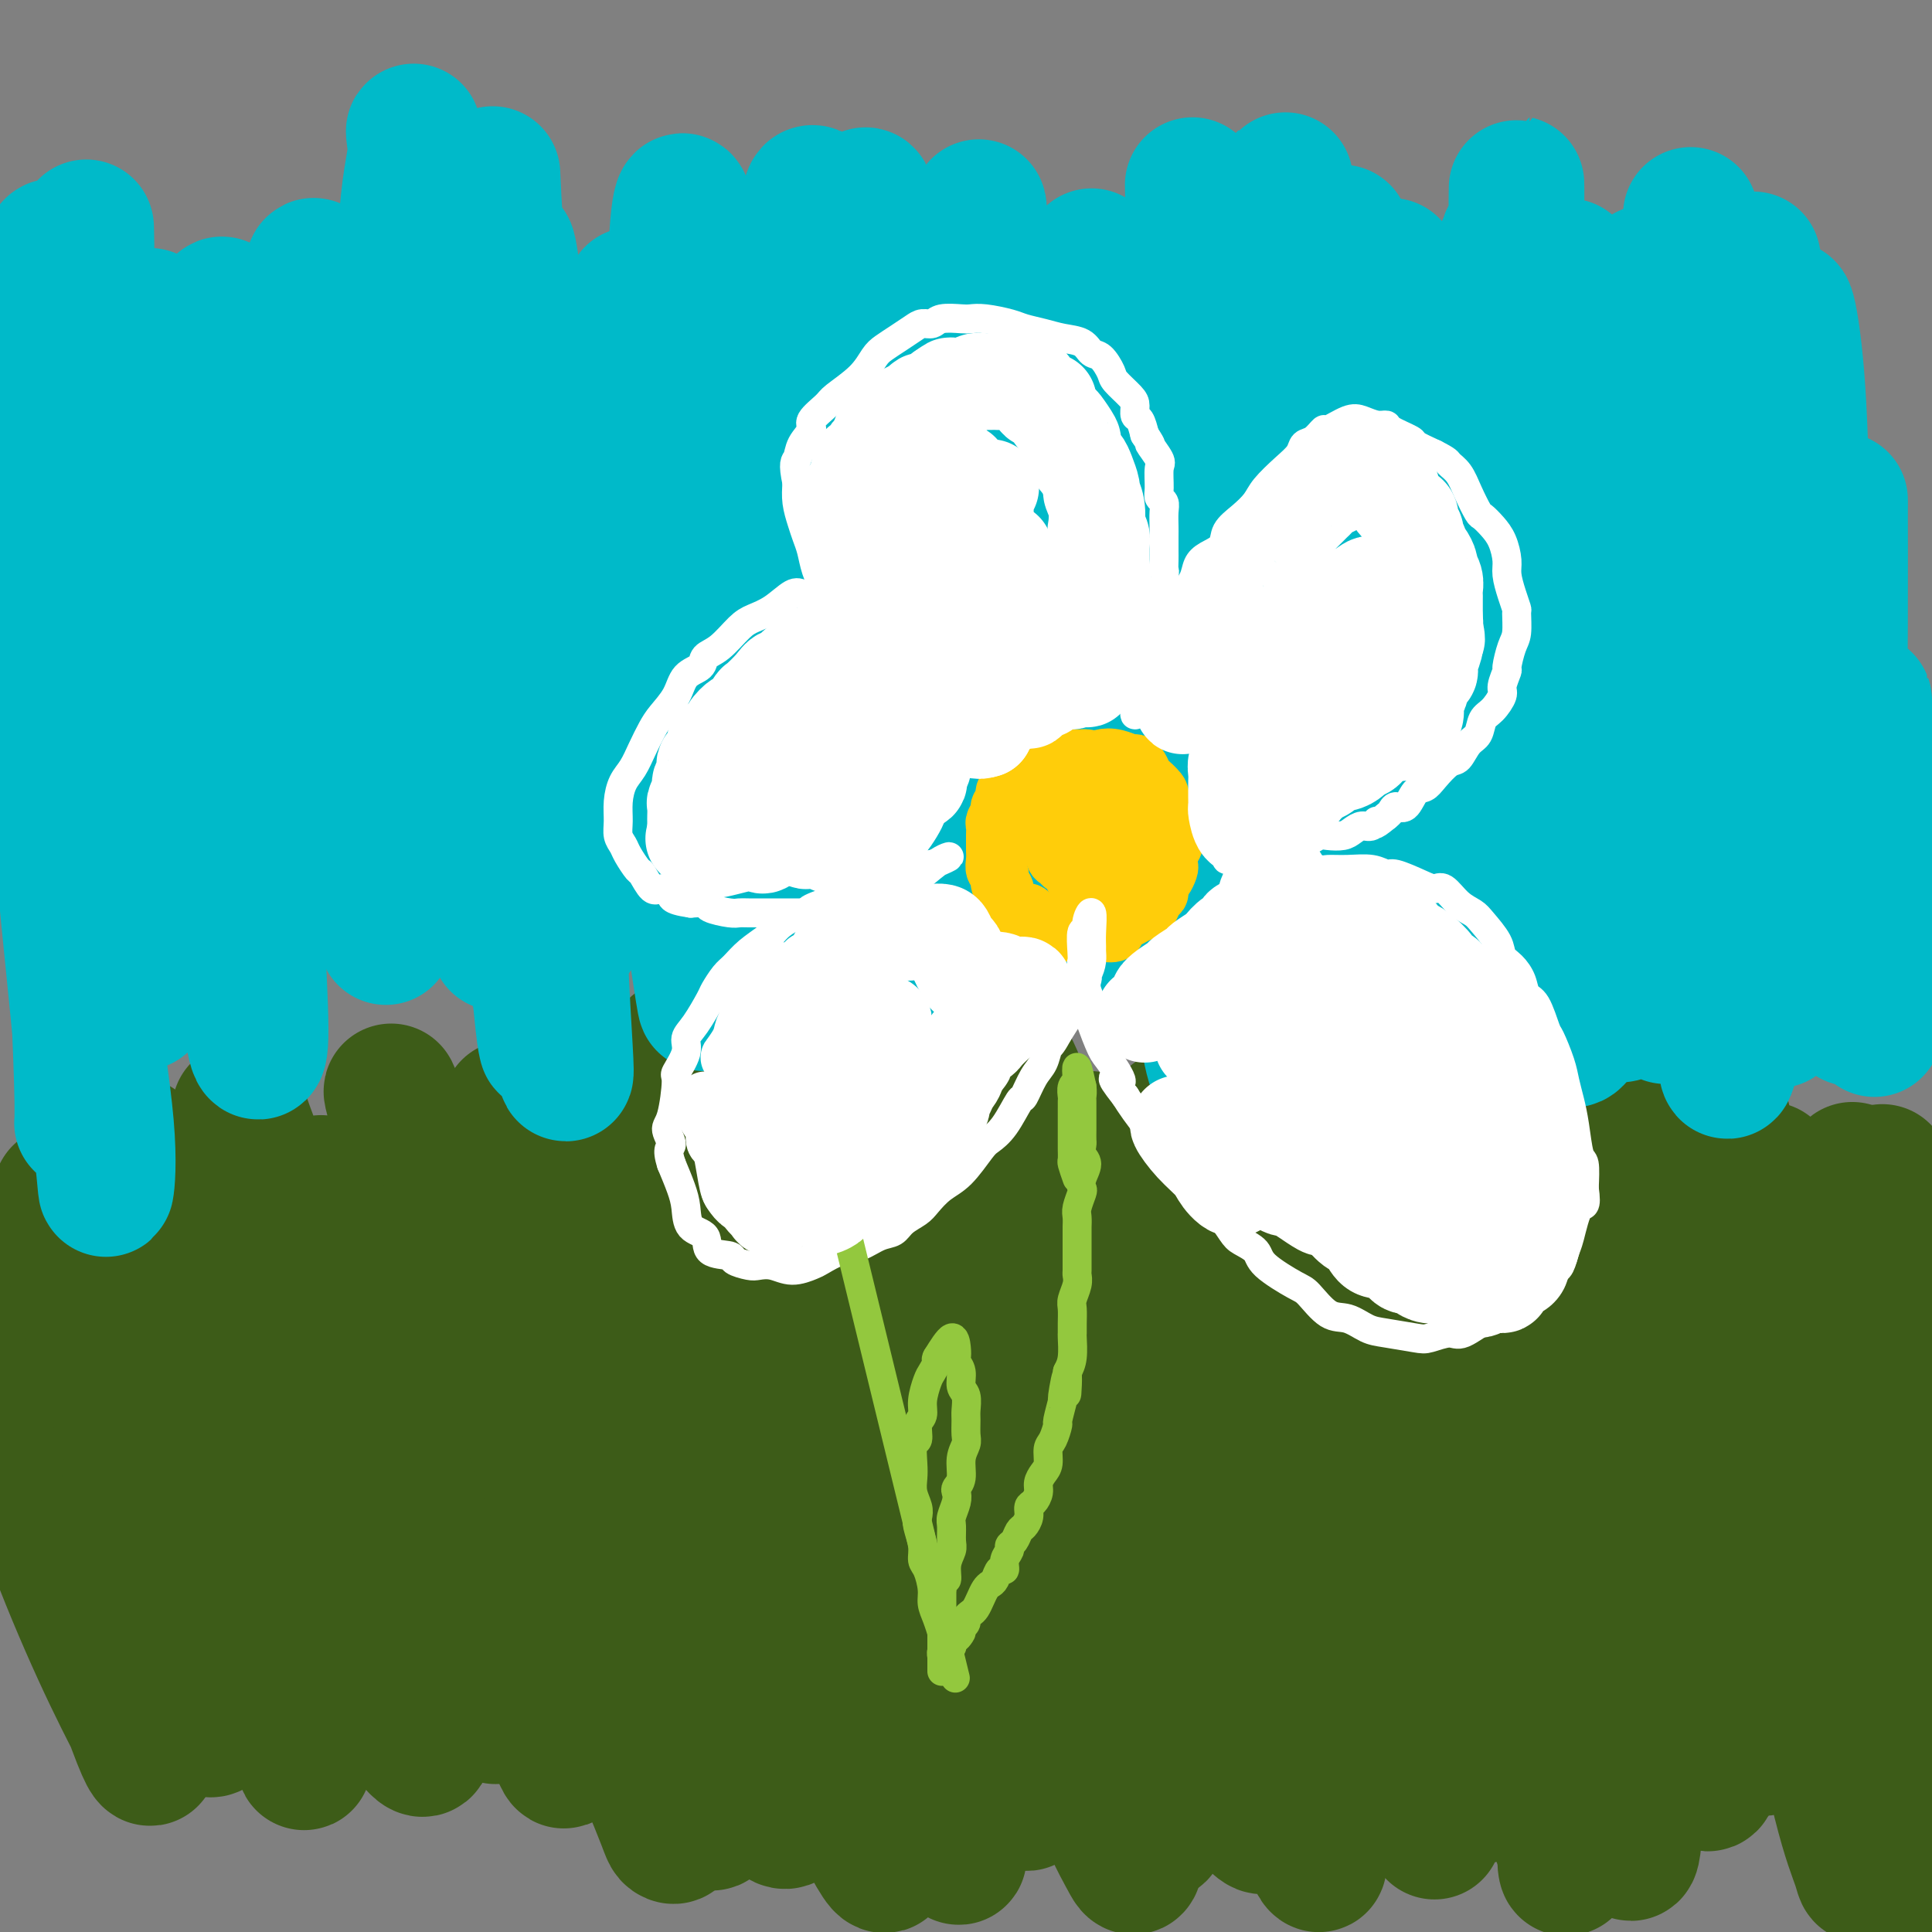 <svg viewBox='0 0 400 400' version='1.1' xmlns='http://www.w3.org/2000/svg' xmlns:xlink='http://www.w3.org/1999/xlink'><rect x="0" y="0" width="400" height="400" fill="#808080" stroke="none"/><g fill='none' stroke='#3D5C18' stroke-width='28' stroke-linecap='round' stroke-linejoin='round'><path d='M55,312c-0.366,0.380 -0.733,0.761 -1,1c-0.267,0.239 -0.436,0.337 -1,1c-0.564,0.663 -1.524,1.892 -2,3c-0.476,1.108 -0.469,2.097 -1,3c-0.531,0.903 -1.600,1.722 -2,2c-0.400,0.278 -0.133,0.015 -1,0c-0.867,-0.015 -2.870,0.217 -6,-1c-3.130,-1.217 -7.388,-3.882 -10,-6c-2.612,-2.118 -3.578,-3.688 -5,-5c-1.422,-1.312 -3.300,-2.368 -4,-3c-0.700,-0.632 -0.224,-0.842 0,0c0.224,0.842 0.195,2.736 1,5c0.805,2.264 2.444,4.898 4,8c1.556,3.102 3.029,6.670 4,9c0.971,2.330 1.440,3.420 2,4c0.560,0.580 1.209,0.650 1,1c-0.209,0.350 -1.277,0.979 -3,0c-1.723,-0.979 -4.100,-3.568 -7,-7c-2.900,-3.432 -6.321,-7.707 -9,-11c-2.679,-3.293 -4.614,-5.604 -6,-7c-1.386,-1.396 -2.223,-1.878 -3,-3c-0.777,-1.122 -1.494,-2.883 -1,-2c0.494,0.883 2.201,4.411 4,8c1.799,3.589 3.691,7.240 6,11c2.309,3.760 5.034,7.631 7,11c1.966,3.369 3.173,6.237 4,8c0.827,1.763 1.273,2.421 2,3c0.727,0.579 1.734,1.079 1,0c-0.734,-1.079 -3.210,-3.737 -6,-8c-2.790,-4.263 -5.895,-10.132 -9,-16'/><path d='M14,321c-3.562,-5.739 -5.467,-8.088 -7,-11c-1.533,-2.912 -2.692,-6.387 -4,-9c-1.308,-2.613 -2.764,-4.363 -2,-3c0.764,1.363 3.748,5.838 7,11c3.252,5.162 6.773,11.010 9,15c2.227,3.990 3.161,6.121 5,10c1.839,3.879 4.582,9.506 6,13c1.418,3.494 1.509,4.854 2,6c0.491,1.146 1.381,2.077 1,1c-0.381,-1.077 -2.033,-4.163 -4,-9c-1.967,-4.837 -4.250,-11.427 -7,-18c-2.750,-6.573 -5.966,-13.130 -9,-22c-3.034,-8.870 -5.886,-20.052 -8,-27c-2.114,-6.948 -3.491,-9.662 -4,-12c-0.509,-2.338 -0.150,-4.299 0,-3c0.150,1.299 0.092,5.860 1,11c0.908,5.140 2.783,10.860 6,20c3.217,9.140 7.777,21.701 11,31c3.223,9.299 5.108,15.336 7,21c1.892,5.664 3.791,10.955 5,14c1.209,3.045 1.729,3.844 2,4c0.271,0.156 0.293,-0.332 -1,-3c-1.293,-2.668 -3.899,-7.516 -7,-14c-3.101,-6.484 -6.696,-14.604 -10,-23c-3.304,-8.396 -6.318,-17.069 -9,-26c-2.682,-8.931 -5.031,-18.120 -6,-23c-0.969,-4.880 -0.559,-5.452 0,-5c0.559,0.452 1.266,1.930 3,6c1.734,4.070 4.495,10.734 8,18c3.505,7.266 7.752,15.133 12,23'/><path d='M21,317c5.916,12.205 9.207,19.218 12,25c2.793,5.782 5.086,10.332 7,13c1.914,2.668 3.447,3.455 4,3c0.553,-0.455 0.127,-2.153 -1,-6c-1.127,-3.847 -2.956,-9.842 -6,-20c-3.044,-10.158 -7.305,-24.480 -11,-36c-3.695,-11.520 -6.826,-20.239 -9,-28c-2.174,-7.761 -3.393,-14.564 -4,-18c-0.607,-3.436 -0.604,-3.505 0,-2c0.604,1.505 1.808,4.583 5,13c3.192,8.417 8.372,22.174 13,33c4.628,10.826 8.703,18.721 13,28c4.297,9.279 8.815,19.942 12,27c3.185,7.058 5.038,10.510 6,13c0.962,2.490 1.035,4.018 1,2c-0.035,-2.018 -0.176,-7.581 -2,-15c-1.824,-7.419 -5.332,-16.693 -9,-27c-3.668,-10.307 -7.498,-21.649 -11,-33c-3.502,-11.351 -6.678,-22.713 -9,-32c-2.322,-9.287 -3.791,-16.499 -4,-19c-0.209,-2.501 0.843,-0.290 3,5c2.157,5.290 5.420,13.660 10,23c4.580,9.340 10.478,19.648 16,32c5.522,12.352 10.667,26.746 15,37c4.333,10.254 7.855,16.369 10,20c2.145,3.631 2.915,4.779 4,6c1.085,1.221 2.487,2.515 2,-2c-0.487,-4.515 -2.862,-14.839 -6,-25c-3.138,-10.161 -7.037,-20.159 -11,-32c-3.963,-11.841 -7.989,-25.526 -11,-36c-3.011,-10.474 -5.005,-17.737 -7,-25'/><path d='M53,241c-5.885,-19.548 -3.097,-9.417 0,-2c3.097,7.417 6.505,12.119 10,20c3.495,7.881 7.079,18.941 11,29c3.921,10.059 8.181,19.117 12,28c3.819,8.883 7.198,17.593 10,24c2.802,6.407 5.026,10.513 6,13c0.974,2.487 0.697,3.356 0,1c-0.697,-2.356 -1.815,-7.937 -5,-18c-3.185,-10.063 -8.437,-24.609 -13,-37c-4.563,-12.391 -8.439,-22.629 -11,-31c-2.561,-8.371 -3.808,-14.875 -5,-19c-1.192,-4.125 -2.328,-5.871 -1,-2c1.328,3.871 5.121,13.357 10,25c4.879,11.643 10.846,25.442 16,37c5.154,11.558 9.496,20.875 13,29c3.504,8.125 6.171,15.058 8,20c1.829,4.942 2.819,7.893 3,6c0.181,-1.893 -0.449,-8.630 -2,-17c-1.551,-8.370 -4.023,-18.372 -7,-29c-2.977,-10.628 -6.458,-21.880 -11,-37c-4.542,-15.120 -10.146,-34.107 -13,-44c-2.854,-9.893 -2.959,-10.692 -3,-11c-0.041,-0.308 -0.018,-0.126 3,7c3.018,7.126 9.031,21.194 14,35c4.969,13.806 8.895,27.348 13,40c4.105,12.652 8.389,24.413 13,36c4.611,11.587 9.548,23.000 12,29c2.452,6.000 2.420,6.588 3,7c0.580,0.412 1.771,0.649 0,-5c-1.771,-5.649 -6.506,-17.186 -11,-29c-4.494,-11.814 -8.747,-23.907 -13,-36'/><path d='M115,310c-6.277,-17.918 -9.969,-27.714 -13,-38c-3.031,-10.286 -5.402,-21.064 -7,-26c-1.598,-4.936 -2.425,-4.031 -1,0c1.425,4.031 5.102,11.187 10,23c4.898,11.813 11.018,28.284 16,41c4.982,12.716 8.828,21.678 13,32c4.172,10.322 8.670,22.004 11,28c2.330,5.996 2.491,6.306 3,7c0.509,0.694 1.367,1.772 -1,-8c-2.367,-9.772 -7.960,-30.395 -12,-43c-4.040,-12.605 -6.527,-17.194 -10,-28c-3.473,-10.806 -7.932,-27.830 -11,-40c-3.068,-12.170 -4.744,-19.488 -6,-24c-1.256,-4.512 -2.091,-6.219 -1,-3c1.091,3.219 4.108,11.365 9,24c4.892,12.635 11.659,29.760 17,44c5.341,14.240 9.255,25.597 13,36c3.745,10.403 7.322,19.853 10,27c2.678,7.147 4.459,11.991 6,14c1.541,2.009 2.842,1.184 3,-2c0.158,-3.184 -0.826,-8.726 -4,-20c-3.174,-11.274 -8.536,-28.281 -13,-44c-4.464,-15.719 -8.029,-30.149 -11,-42c-2.971,-11.851 -5.348,-21.123 -7,-27c-1.652,-5.877 -2.580,-8.361 -1,-4c1.580,4.361 5.668,15.566 9,26c3.332,10.434 5.910,20.097 11,35c5.090,14.903 12.694,35.046 17,47c4.306,11.954 5.313,15.718 8,22c2.687,6.282 7.053,15.080 9,18c1.947,2.920 1.473,-0.040 1,-3'/><path d='M183,382c-0.078,-2.410 -0.774,-6.933 -4,-17c-3.226,-10.067 -8.983,-25.676 -15,-45c-6.017,-19.324 -12.295,-42.362 -16,-56c-3.705,-13.638 -4.838,-17.877 -6,-23c-1.162,-5.123 -2.354,-11.132 -1,-7c1.354,4.132 5.252,18.403 8,28c2.748,9.597 4.345,14.521 8,26c3.655,11.479 9.366,29.515 14,44c4.634,14.485 8.190,25.421 10,32c1.810,6.579 1.876,8.803 2,9c0.124,0.197 0.308,-1.631 -1,-6c-1.308,-4.369 -4.108,-11.278 -9,-25c-4.892,-13.722 -11.875,-34.256 -17,-52c-5.125,-17.744 -8.392,-32.699 -11,-45c-2.608,-12.301 -4.556,-21.948 -5,-26c-0.444,-4.052 0.615,-2.509 2,2c1.385,4.509 3.095,11.985 8,27c4.905,15.015 13.003,37.570 18,52c4.997,14.430 6.892,20.734 11,33c4.108,12.266 10.428,30.495 14,40c3.572,9.505 4.397,10.286 5,11c0.603,0.714 0.983,1.362 0,-3c-0.983,-4.362 -3.331,-13.735 -6,-24c-2.669,-10.265 -5.659,-21.423 -11,-39c-5.341,-17.577 -13.032,-41.572 -17,-58c-3.968,-16.428 -4.213,-25.289 -5,-31c-0.787,-5.711 -2.117,-8.271 -1,-5c1.117,3.271 4.681,12.371 8,22c3.319,9.629 6.394,19.785 11,35c4.606,15.215 10.745,35.490 15,48c4.255,12.510 6.628,17.255 9,22'/><path d='M201,351c8.831,24.212 9.408,21.241 10,21c0.592,-0.241 1.197,2.248 2,1c0.803,-1.248 1.803,-6.231 0,-16c-1.803,-9.769 -6.408,-24.322 -11,-41c-4.592,-16.678 -9.169,-35.479 -11,-43c-1.831,-7.521 -0.915,-3.760 0,0'/><path d='M182,233c-0.684,-2.742 -1.367,-5.484 0,-2c1.367,3.484 4.786,13.195 8,24c3.214,10.805 6.223,22.704 10,35c3.777,12.296 8.322,24.988 13,39c4.678,14.012 9.489,29.343 13,39c3.511,9.657 5.723,13.639 7,16c1.277,2.361 1.618,3.102 2,2c0.382,-1.102 0.803,-4.048 -1,-13c-1.803,-8.952 -5.832,-23.910 -11,-41c-5.168,-17.090 -11.477,-36.311 -14,-44c-2.523,-7.689 -1.262,-3.844 0,0'/><path d='M195,226c0.288,2.275 0.576,4.551 2,11c1.424,6.449 3.985,17.072 8,32c4.015,14.928 9.484,34.162 14,49c4.516,14.838 8.080,25.279 11,34c2.920,8.721 5.198,15.721 7,21c1.802,5.279 3.130,8.837 3,5c-0.130,-3.837 -1.716,-15.070 -3,-23c-1.284,-7.930 -2.264,-12.558 -6,-26c-3.736,-13.442 -10.226,-35.696 -14,-53c-3.774,-17.304 -4.831,-29.656 -6,-39c-1.169,-9.344 -2.449,-15.681 -2,-16c0.449,-0.319 2.626,5.381 5,13c2.374,7.619 4.944,17.159 9,32c4.056,14.841 9.599,34.983 14,50c4.401,15.017 7.659,24.908 11,34c3.341,9.092 6.763,17.385 9,22c2.237,4.615 3.287,5.553 4,6c0.713,0.447 1.088,0.403 0,-5c-1.088,-5.403 -3.641,-16.166 -8,-31c-4.359,-14.834 -10.526,-33.738 -15,-50c-4.474,-16.262 -7.255,-29.880 -9,-39c-1.745,-9.120 -2.453,-13.741 -3,-16c-0.547,-2.259 -0.932,-2.155 1,6c1.932,8.155 6.182,24.361 10,38c3.818,13.639 7.206,24.710 12,39c4.794,14.290 10.994,31.798 15,43c4.006,11.202 5.816,16.098 7,19c1.184,2.902 1.740,3.809 2,4c0.260,0.191 0.224,-0.333 -1,-8c-1.224,-7.667 -3.635,-22.476 -7,-37c-3.365,-14.524 -7.682,-28.762 -12,-43'/><path d='M253,298c-4.777,-21.736 -6.718,-32.078 -8,-42c-1.282,-9.922 -1.903,-19.426 -2,-23c-0.097,-3.574 0.330,-1.218 2,4c1.670,5.218 4.583,13.298 8,26c3.417,12.702 7.339,30.026 11,44c3.661,13.974 7.061,24.597 10,34c2.939,9.403 5.418,17.588 7,23c1.582,5.412 2.268,8.053 3,8c0.732,-0.053 1.512,-2.800 1,-8c-0.512,-5.200 -2.315,-12.852 -6,-26c-3.685,-13.148 -9.253,-31.793 -13,-48c-3.747,-16.207 -5.674,-29.978 -7,-39c-1.326,-9.022 -2.049,-13.296 -2,-15c0.049,-1.704 0.872,-0.838 3,7c2.128,7.838 5.560,22.649 9,36c3.440,13.351 6.888,25.244 10,37c3.112,11.756 5.887,23.376 9,34c3.113,10.624 6.563,20.250 8,25c1.437,4.750 0.861,4.622 1,4c0.139,-0.622 0.993,-1.739 0,-9c-0.993,-7.261 -3.833,-20.668 -7,-35c-3.167,-14.332 -6.660,-29.589 -9,-41c-2.340,-11.411 -3.526,-18.974 -4,-22c-0.474,-3.026 -0.237,-1.513 0,0'/><path d='M275,254c-0.034,-8.933 -0.068,-17.866 0,-21c0.068,-3.134 0.237,-0.471 2,8c1.763,8.471 5.121,22.748 8,36c2.879,13.252 5.281,25.480 8,37c2.719,11.520 5.756,22.332 8,31c2.244,8.668 3.695,15.191 5,20c1.305,4.809 2.464,7.905 3,6c0.536,-1.905 0.447,-8.812 0,-18c-0.447,-9.188 -1.254,-20.659 -3,-33c-1.746,-12.341 -4.430,-25.552 -7,-41c-2.570,-15.448 -5.024,-33.131 -6,-42c-0.976,-8.869 -0.472,-8.922 0,-6c0.472,2.922 0.912,8.820 2,18c1.088,9.180 2.823,21.641 5,34c2.177,12.359 4.796,24.617 8,39c3.204,14.383 6.992,30.890 10,42c3.008,11.110 5.235,16.821 6,20c0.765,3.179 0.067,3.824 0,1c-0.067,-2.824 0.497,-9.118 0,-18c-0.497,-8.882 -2.054,-20.354 -4,-33c-1.946,-12.646 -4.279,-26.467 -7,-44c-2.721,-17.533 -5.828,-38.777 -7,-51c-1.172,-12.223 -0.408,-15.424 0,-15c0.408,0.424 0.458,4.474 2,13c1.542,8.526 4.574,21.528 7,35c2.426,13.472 4.247,27.414 7,43c2.753,15.586 6.439,32.817 9,44c2.561,11.183 3.997,16.319 5,20c1.003,3.681 1.572,5.909 2,4c0.428,-1.909 0.714,-7.954 1,-14'/><path d='M339,369c-0.467,-7.455 -2.136,-19.092 -4,-31c-1.864,-11.908 -3.925,-24.086 -6,-41c-2.075,-16.914 -4.166,-38.565 -5,-51c-0.834,-12.435 -0.411,-15.654 0,-17c0.411,-1.346 0.810,-0.820 2,7c1.190,7.820 3.172,22.935 5,36c1.828,13.065 3.502,24.082 5,35c1.498,10.918 2.821,21.737 4,32c1.179,10.263 2.214,19.969 3,25c0.786,5.031 1.323,5.386 2,5c0.677,-0.386 1.493,-1.514 1,-9c-0.493,-7.486 -2.294,-21.331 -4,-35c-1.706,-13.669 -3.316,-27.163 -5,-42c-1.684,-14.837 -3.440,-31.017 -4,-44c-0.560,-12.983 0.077,-22.767 0,-27c-0.077,-4.233 -0.867,-2.914 0,7c0.867,9.914 3.392,28.422 5,41c1.608,12.578 2.299,19.224 4,33c1.701,13.776 4.410,34.682 6,48c1.590,13.318 2.060,19.049 3,23c0.940,3.951 2.350,6.121 3,5c0.650,-1.121 0.542,-5.532 0,-13c-0.542,-7.468 -1.516,-17.991 -3,-31c-1.484,-13.009 -3.476,-28.502 -5,-40c-1.524,-11.498 -2.578,-18.999 -3,-22c-0.422,-3.001 -0.211,-1.500 0,0'/><path d='M341,234c0.389,-8.971 0.778,-17.941 1,-20c0.222,-2.059 0.278,2.795 1,9c0.722,6.205 2.109,13.763 4,27c1.891,13.237 4.287,32.154 6,44c1.713,11.846 2.745,16.621 4,26c1.255,9.379 2.735,23.363 4,31c1.265,7.637 2.315,8.926 3,10c0.685,1.074 1.006,1.931 1,-1c-0.006,-2.931 -0.340,-9.652 -1,-19c-0.660,-9.348 -1.646,-21.324 -3,-34c-1.354,-12.676 -3.077,-26.052 -4,-39c-0.923,-12.948 -1.047,-25.468 -1,-32c0.047,-6.532 0.266,-7.076 1,-3c0.734,4.076 1.983,12.771 4,26c2.017,13.229 4.803,30.991 7,45c2.197,14.009 3.806,24.264 6,36c2.194,11.736 4.972,24.951 7,33c2.028,8.049 3.307,10.930 4,13c0.693,2.070 0.800,3.330 1,1c0.200,-2.330 0.494,-8.248 0,-16c-0.494,-7.752 -1.776,-17.337 -4,-29c-2.224,-11.663 -5.391,-25.402 -8,-39c-2.609,-13.598 -4.660,-27.053 -6,-38c-1.340,-10.947 -1.969,-19.386 -2,-22c-0.031,-2.614 0.534,0.596 2,10c1.466,9.404 3.832,25.000 6,38c2.168,13.000 4.138,23.402 6,34c1.862,10.598 3.617,21.392 5,31c1.383,9.608 2.395,18.031 3,22c0.605,3.969 0.802,3.485 1,3'/><path d='M389,381c3.781,20.961 1.734,4.365 0,-9c-1.734,-13.365 -3.154,-23.498 -5,-34c-1.846,-10.502 -4.120,-21.371 -6,-35c-1.880,-13.629 -3.368,-30.016 -4,-39c-0.632,-8.984 -0.408,-10.563 0,-10c0.408,0.563 1.002,3.268 2,10c0.998,6.732 2.401,17.492 4,28c1.599,10.508 3.394,20.765 5,32c1.606,11.235 3.025,23.449 4,30c0.975,6.551 1.508,7.441 2,8c0.492,0.559 0.942,0.788 1,-3c0.058,-3.788 -0.276,-11.593 -1,-22c-0.724,-10.407 -1.838,-23.416 -3,-35c-1.162,-11.584 -2.373,-21.742 -3,-31c-0.627,-9.258 -0.669,-17.617 -1,-23c-0.331,-5.383 -0.950,-7.791 0,-4c0.950,3.791 3.468,13.781 5,23c1.532,9.219 2.078,17.669 3,26c0.922,8.331 2.219,16.544 3,24c0.781,7.456 1.046,14.156 1,17c-0.046,2.844 -0.405,1.834 0,0c0.405,-1.834 1.572,-4.492 1,-13c-0.572,-8.508 -2.885,-22.868 -4,-30c-1.115,-7.132 -1.033,-7.038 -1,-7c0.033,0.038 0.016,0.019 0,0'/><path d='M390,251c0.077,-1.320 0.155,-2.640 0,-5c-0.155,-2.360 -0.542,-5.760 0,-1c0.542,4.760 2.012,17.678 3,27c0.988,9.322 1.494,15.046 2,24c0.506,8.954 1.011,21.137 2,28c0.989,6.863 2.461,8.407 3,10c0.539,1.593 0.145,3.237 0,2c-0.145,-1.237 -0.041,-5.353 0,-7c0.041,-1.647 0.021,-0.823 0,0'/></g>
<g fill='none' stroke='#00BAC9' stroke-width='28' stroke-linecap='round' stroke-linejoin='round'><path d='M26,208c0.060,-0.025 0.120,-0.050 0,-3c-0.120,-2.950 -0.420,-8.825 -1,-16c-0.580,-7.175 -1.442,-15.650 -2,-23c-0.558,-7.350 -0.814,-13.576 -1,-19c-0.186,-5.424 -0.303,-10.045 -1,-14c-0.697,-3.955 -1.974,-7.244 -3,-7c-1.026,0.244 -1.802,4.020 -2,5c-0.198,0.980 0.182,-0.835 0,3c-0.182,3.835 -0.928,13.321 -1,21c-0.072,7.679 0.528,13.553 1,20c0.472,6.447 0.817,13.467 1,19c0.183,5.533 0.206,9.577 0,9c-0.206,-0.577 -0.641,-5.777 -1,-7c-0.359,-1.223 -0.641,1.532 -1,-4c-0.359,-5.532 -0.794,-19.350 -1,-31c-0.206,-11.650 -0.181,-21.133 0,-31c0.181,-9.867 0.519,-20.119 1,-29c0.481,-8.881 1.105,-16.393 2,-22c0.895,-5.607 2.061,-9.311 2,-9c-0.061,0.311 -1.348,4.636 -2,8c-0.652,3.364 -0.669,5.765 -1,14c-0.331,8.235 -0.976,22.302 -1,34c-0.024,11.698 0.572,21.027 1,30c0.428,8.973 0.687,17.591 1,25c0.313,7.409 0.679,13.609 1,14c0.321,0.391 0.597,-5.025 1,-7c0.403,-1.975 0.934,-0.507 1,-5c0.066,-4.493 -0.333,-14.947 -1,-29c-0.667,-14.053 -1.603,-31.707 -2,-46c-0.397,-14.293 -0.256,-25.227 0,-33c0.256,-7.773 0.628,-12.387 1,-17'/><path d='M18,58c-0.293,-19.984 -0.024,-7.444 0,-3c0.024,4.444 -0.197,0.793 -1,5c-0.803,4.207 -2.187,16.272 -3,28c-0.813,11.728 -1.056,23.119 -1,35c0.056,11.881 0.411,24.253 1,38c0.589,13.747 1.413,28.871 2,41c0.587,12.129 0.936,21.265 1,26c0.064,4.735 -0.159,5.069 0,4c0.159,-1.069 0.700,-3.539 0,-13c-0.700,-9.461 -2.640,-25.911 -4,-42c-1.360,-16.089 -2.139,-31.815 -3,-48c-0.861,-16.185 -1.803,-32.829 -2,-45c-0.197,-12.171 0.351,-19.868 1,-25c0.649,-5.132 1.398,-7.699 2,-8c0.602,-0.301 1.058,1.665 1,7c-0.058,5.335 -0.631,14.038 -1,23c-0.369,8.962 -0.533,18.181 0,33c0.533,14.819 1.764,35.237 3,51c1.236,15.763 2.476,26.871 4,38c1.524,11.129 3.330,22.279 4,30c0.670,7.721 0.203,12.011 0,13c-0.203,0.989 -0.141,-1.325 -1,-8c-0.859,-6.675 -2.640,-17.711 -4,-30c-1.360,-12.289 -2.300,-25.831 -4,-45c-1.700,-19.169 -4.159,-43.964 -5,-61c-0.841,-17.036 -0.065,-26.312 1,-32c1.065,-5.688 2.418,-7.789 3,-9c0.582,-1.211 0.393,-1.531 1,4c0.607,5.531 2.010,16.912 3,28c0.990,11.088 1.569,21.882 3,35c1.431,13.118 3.716,28.559 6,44'/><path d='M25,172c2.649,22.212 2.772,22.243 3,25c0.228,2.757 0.560,8.240 1,10c0.440,1.760 0.987,-0.205 1,-6c0.013,-5.795 -0.510,-15.422 -1,-27c-0.490,-11.578 -0.947,-25.106 -1,-39c-0.053,-13.894 0.300,-28.152 1,-40c0.700,-11.848 1.748,-21.284 2,-26c0.252,-4.716 -0.291,-4.710 0,-1c0.291,3.710 1.415,11.125 3,24c1.585,12.875 3.630,31.210 6,46c2.370,14.790 5.063,26.035 7,37c1.937,10.965 3.117,21.649 4,29c0.883,7.351 1.467,11.368 2,13c0.533,1.632 1.014,0.879 1,-4c-0.014,-4.879 -0.523,-13.883 -1,-24c-0.477,-10.117 -0.922,-21.347 -2,-37c-1.078,-15.653 -2.789,-35.731 -4,-50c-1.211,-14.269 -1.921,-22.731 -2,-29c-0.079,-6.269 0.471,-10.345 1,-10c0.529,0.345 1.035,5.112 2,12c0.965,6.888 2.390,15.896 4,26c1.610,10.104 3.405,21.304 5,32c1.595,10.696 2.988,20.888 4,29c1.012,8.112 1.642,14.144 2,17c0.358,2.856 0.445,2.535 1,1c0.555,-1.535 1.577,-4.284 2,-10c0.423,-5.716 0.246,-14.399 0,-28c-0.246,-13.601 -0.561,-32.120 -1,-46c-0.439,-13.880 -1.003,-23.122 -1,-30c0.003,-6.878 0.572,-11.394 1,-11c0.428,0.394 0.714,5.697 1,11'/><path d='M66,66c0.278,5.378 0.474,13.324 2,26c1.526,12.676 4.381,30.084 6,44c1.619,13.916 2.003,24.341 3,33c0.997,8.659 2.608,15.552 3,20c0.392,4.448 -0.433,6.452 0,4c0.433,-2.452 2.125,-9.359 3,-19c0.875,-9.641 0.933,-22.015 1,-35c0.067,-12.985 0.142,-26.581 0,-43c-0.142,-16.419 -0.500,-35.662 0,-47c0.500,-11.338 1.860,-14.772 2,-18c0.140,-3.228 -0.940,-6.251 0,-1c0.940,5.251 3.901,18.777 6,31c2.099,12.223 3.338,23.142 5,35c1.662,11.858 3.747,24.653 5,36c1.253,11.347 1.673,21.245 2,28c0.327,6.755 0.560,10.368 1,11c0.440,0.632 1.088,-1.717 1,-8c-0.088,-6.283 -0.910,-16.498 -1,-27c-0.090,-10.502 0.553,-21.289 0,-35c-0.553,-13.711 -2.301,-30.346 -3,-37c-0.699,-6.654 -0.350,-3.327 0,0'/><path d='M102,36c0.295,6.525 0.590,13.050 2,25c1.410,11.950 3.933,29.325 6,44c2.067,14.675 3.676,26.650 5,40c1.324,13.350 2.361,28.074 3,37c0.639,8.926 0.880,12.053 1,11c0.120,-1.053 0.120,-6.286 0,-11c-0.120,-4.714 -0.358,-8.910 -1,-20c-0.642,-11.090 -1.688,-29.076 -3,-45c-1.312,-15.924 -2.892,-29.787 -4,-37c-1.108,-7.213 -1.745,-7.775 -2,-8c-0.255,-0.225 -0.127,-0.112 0,0'/><path d='M106,60c0.129,-0.811 0.259,-1.623 0,-4c-0.259,-2.377 -0.906,-6.321 -1,-4c-0.094,2.321 0.366,10.907 1,20c0.634,9.093 1.441,18.694 3,33c1.559,14.306 3.871,33.318 5,47c1.129,13.682 1.077,22.033 1,28c-0.077,5.967 -0.178,9.550 0,12c0.178,2.450 0.636,3.767 0,1c-0.636,-2.767 -2.366,-9.618 -5,-22c-2.634,-12.382 -6.171,-30.295 -8,-39c-1.829,-8.705 -1.951,-8.201 -2,-8c-0.049,0.201 -0.024,0.101 0,0'/><path d='M91,103c0.393,2.654 0.786,5.308 2,13c1.214,7.692 3.249,20.423 5,31c1.751,10.577 3.218,19.001 4,27c0.782,7.999 0.879,15.574 1,19c0.121,3.426 0.266,2.704 0,0c-0.266,-2.704 -0.943,-7.390 -2,-14c-1.057,-6.610 -2.493,-15.143 -4,-24c-1.507,-8.857 -3.084,-18.039 -4,-25c-0.916,-6.961 -1.171,-11.700 -1,-13c0.171,-1.300 0.767,0.839 2,6c1.233,5.161 3.101,13.343 5,22c1.899,8.657 3.827,17.790 6,28c2.173,10.210 4.589,21.498 6,29c1.411,7.502 1.817,11.219 2,13c0.183,1.781 0.144,1.626 0,1c-0.144,-0.626 -0.394,-1.724 -1,-8c-0.606,-6.276 -1.570,-17.732 -3,-28c-1.430,-10.268 -3.328,-19.350 -5,-26c-1.672,-6.650 -3.118,-10.868 -4,-14c-0.882,-3.132 -1.199,-5.179 0,0c1.199,5.179 3.916,17.585 6,27c2.084,9.415 3.536,15.839 5,23c1.464,7.161 2.940,15.059 4,21c1.060,5.941 1.705,9.924 2,11c0.295,1.076 0.240,-0.755 0,-5c-0.240,-4.245 -0.665,-10.905 -1,-19c-0.335,-8.095 -0.579,-17.625 -2,-28c-1.421,-10.375 -4.020,-21.595 -6,-33c-1.980,-11.405 -3.341,-22.994 -4,-29c-0.659,-6.006 -0.617,-6.430 0,-5c0.617,1.430 1.808,4.715 3,8'/><path d='M107,111c1.976,5.606 5.416,15.620 8,24c2.584,8.380 4.312,15.126 6,23c1.688,7.874 3.335,16.878 4,21c0.665,4.122 0.350,3.364 1,2c0.650,-1.364 2.267,-3.335 3,-11c0.733,-7.665 0.582,-21.025 0,-32c-0.582,-10.975 -1.595,-19.564 -2,-23c-0.405,-3.436 -0.203,-1.718 0,0'/><path d='M122,76c2.039,9.124 4.078,18.249 6,29c1.922,10.751 3.727,23.129 6,36c2.273,12.871 5.013,26.235 7,37c1.987,10.765 3.219,18.929 4,24c0.781,5.071 1.109,7.047 1,5c-0.109,-2.047 -0.656,-8.118 -1,-15c-0.344,-6.882 -0.484,-14.577 -2,-30c-1.516,-15.423 -4.408,-38.575 -6,-50c-1.592,-11.425 -1.883,-11.121 -2,-11c-0.117,0.121 -0.058,0.061 0,0'/><path d='M131,61c0.400,0.500 0.800,0.999 2,8c1.200,7.001 3.200,20.502 6,38c2.800,17.498 6.401,38.991 9,55c2.599,16.009 4.196,26.534 5,34c0.804,7.466 0.814,11.874 1,13c0.186,1.126 0.547,-1.030 0,-6c-0.547,-4.970 -2.003,-12.754 -3,-23c-0.997,-10.246 -1.535,-22.952 -3,-38c-1.465,-15.048 -3.856,-32.436 -5,-42c-1.144,-9.564 -1.041,-11.304 -1,-12c0.041,-0.696 0.021,-0.348 0,0'/><path d='M141,70c-0.500,-5.348 -1.001,-10.696 -1,-16c0.001,-5.304 0.503,-10.563 1,-12c0.497,-1.437 0.988,0.950 2,6c1.012,5.050 2.544,12.764 5,26c2.456,13.236 5.835,31.994 8,44c2.165,12.006 3.115,17.261 5,26c1.885,8.739 4.706,20.964 6,27c1.294,6.036 1.062,5.884 2,4c0.938,-1.884 3.046,-5.501 4,-11c0.954,-5.499 0.752,-12.881 0,-26c-0.752,-13.119 -2.056,-31.974 -3,-47c-0.944,-15.026 -1.529,-26.221 -2,-35c-0.471,-8.779 -0.827,-15.141 0,-16c0.827,-0.859 2.838,3.787 4,8c1.162,4.213 1.477,7.994 3,18c1.523,10.006 4.255,26.237 7,43c2.745,16.763 5.505,34.060 7,47c1.495,12.940 1.727,21.525 2,27c0.273,5.475 0.587,7.840 1,8c0.413,0.160 0.924,-1.885 1,-7c0.076,-5.115 -0.285,-13.299 -1,-26c-0.715,-12.701 -1.785,-29.919 -3,-45c-1.215,-15.081 -2.575,-28.024 -4,-39c-1.425,-10.976 -2.914,-19.985 -4,-26c-1.086,-6.015 -1.769,-9.037 -2,-7c-0.231,2.037 -0.010,9.134 1,19c1.010,9.866 2.809,22.500 4,36c1.191,13.500 1.773,27.866 3,44c1.227,16.134 3.100,34.036 4,45c0.900,10.964 0.829,14.990 1,17c0.171,2.010 0.586,2.005 1,2'/><path d='M193,204c1.826,21.458 -0.610,-6.398 -2,-24c-1.390,-17.602 -1.733,-24.951 -3,-35c-1.267,-10.049 -3.458,-22.798 -6,-38c-2.542,-15.202 -5.434,-32.857 -7,-41c-1.566,-8.143 -1.805,-6.776 -2,-5c-0.195,1.776 -0.346,3.959 0,9c0.346,5.041 1.188,12.939 3,26c1.812,13.061 4.594,31.284 6,45c1.406,13.716 1.435,22.926 2,31c0.565,8.074 1.667,15.012 2,19c0.333,3.988 -0.104,5.027 0,2c0.104,-3.027 0.750,-10.121 1,-19c0.250,-8.879 0.106,-19.544 -1,-34c-1.106,-14.456 -3.173,-32.702 -4,-40c-0.827,-7.298 -0.413,-3.649 0,0'/><path d='M176,67c-0.239,-0.793 -0.479,-1.586 0,7c0.479,8.586 1.676,26.553 3,41c1.324,14.447 2.775,25.376 4,36c1.225,10.624 2.226,20.943 3,28c0.774,7.057 1.322,10.853 2,12c0.678,1.147 1.485,-0.355 2,-5c0.515,-4.645 0.738,-12.435 1,-21c0.262,-8.565 0.563,-17.907 0,-32c-0.563,-14.093 -1.989,-32.939 -3,-46c-1.011,-13.061 -1.609,-20.337 -2,-25c-0.391,-4.663 -0.577,-6.711 0,-4c0.577,2.711 1.918,10.183 3,19c1.082,8.817 1.907,18.981 3,30c1.093,11.019 2.455,22.894 4,33c1.545,10.106 3.273,18.441 4,24c0.727,5.559 0.455,8.340 1,8c0.545,-0.340 1.908,-3.802 3,-9c1.092,-5.198 1.912,-12.134 2,-24c0.088,-11.866 -0.556,-28.663 -1,-43c-0.444,-14.337 -0.689,-26.212 -1,-34c-0.311,-7.788 -0.688,-11.487 -1,-15c-0.312,-3.513 -0.557,-6.840 0,-1c0.557,5.840 1.918,20.845 3,34c1.082,13.155 1.887,24.458 3,37c1.113,12.542 2.534,26.323 4,38c1.466,11.677 2.976,21.251 4,29c1.024,7.749 1.562,13.673 2,15c0.438,1.327 0.777,-1.943 1,-6c0.223,-4.057 0.329,-8.900 0,-17c-0.329,-8.100 -1.094,-19.457 -2,-34c-0.906,-14.543 -1.953,-32.271 -3,-50'/><path d='M215,92c-0.992,-22.567 -1.474,-25.484 -2,-29c-0.526,-3.516 -1.098,-7.631 -1,-6c0.098,1.631 0.867,9.009 2,18c1.133,8.991 2.631,19.595 4,31c1.369,11.405 2.609,23.612 4,37c1.391,13.388 2.934,27.958 4,37c1.066,9.042 1.654,12.556 2,15c0.346,2.444 0.449,3.819 1,2c0.551,-1.819 1.549,-6.830 2,-17c0.451,-10.170 0.354,-25.497 0,-40c-0.354,-14.503 -0.965,-28.181 -2,-41c-1.035,-12.819 -2.494,-24.779 -3,-33c-0.506,-8.221 -0.059,-12.704 0,-13c0.059,-0.296 -0.269,3.594 0,10c0.269,6.406 1.135,15.327 2,29c0.865,13.673 1.728,32.097 3,47c1.272,14.903 2.954,26.286 4,36c1.046,9.714 1.457,17.758 2,23c0.543,5.242 1.218,7.683 2,7c0.782,-0.683 1.670,-4.489 2,-11c0.330,-6.511 0.101,-15.728 0,-27c-0.101,-11.272 -0.075,-24.601 -1,-38c-0.925,-13.399 -2.801,-26.870 -4,-39c-1.199,-12.130 -1.720,-22.918 -2,-29c-0.280,-6.082 -0.319,-7.457 0,-3c0.319,4.457 0.996,14.745 2,25c1.004,10.255 2.335,20.477 4,36c1.665,15.523 3.663,36.346 5,51c1.337,14.654 2.014,23.138 3,31c0.986,7.862 2.282,15.104 3,18c0.718,2.896 0.859,1.448 1,0'/><path d='M252,219c3.298,21.456 2.543,-5.405 2,-26c-0.543,-20.595 -0.874,-34.926 -2,-49c-1.126,-14.074 -3.046,-27.892 -4,-46c-0.954,-18.108 -0.941,-40.507 -1,-51c-0.059,-10.493 -0.190,-9.081 0,-8c0.190,1.081 0.702,1.832 1,7c0.298,5.168 0.382,14.752 1,25c0.618,10.248 1.770,21.161 3,36c1.230,14.839 2.540,33.605 4,47c1.460,13.395 3.072,21.421 4,27c0.928,5.579 1.172,8.712 2,10c0.828,1.288 2.240,0.731 3,-6c0.760,-6.731 0.869,-19.637 1,-32c0.131,-12.363 0.283,-24.182 0,-37c-0.283,-12.818 -1.003,-26.635 -1,-40c0.003,-13.365 0.728,-26.279 1,-33c0.272,-6.721 0.091,-7.250 0,-4c-0.091,3.250 -0.090,10.279 0,20c0.090,9.721 0.270,22.136 1,35c0.730,12.864 2.011,26.178 3,41c0.989,14.822 1.688,31.150 3,43c1.312,11.850 3.238,19.220 4,23c0.762,3.780 0.359,3.971 1,2c0.641,-1.971 2.326,-6.104 3,-13c0.674,-6.896 0.338,-16.556 0,-31c-0.338,-14.444 -0.676,-33.671 -1,-50c-0.324,-16.329 -0.634,-29.759 -1,-39c-0.366,-9.241 -0.789,-14.291 -1,-18c-0.211,-3.709 -0.211,-6.075 0,-1c0.211,5.075 0.632,17.593 1,30c0.368,12.407 0.684,24.704 1,37'/><path d='M280,118c0.902,17.037 2.158,26.628 3,39c0.842,12.372 1.270,27.524 2,36c0.730,8.476 1.761,10.277 2,12c0.239,1.723 -0.314,3.369 0,1c0.314,-2.369 1.496,-8.754 2,-20c0.504,-11.246 0.332,-27.354 0,-42c-0.332,-14.646 -0.822,-27.831 -1,-41c-0.178,-13.169 -0.042,-26.321 0,-35c0.042,-8.679 -0.010,-12.886 0,-13c0.010,-0.114 0.083,3.865 0,11c-0.083,7.135 -0.321,17.425 0,28c0.321,10.575 1.203,21.433 2,36c0.797,14.567 1.510,32.842 2,45c0.490,12.158 0.758,18.198 1,22c0.242,3.802 0.457,5.367 1,6c0.543,0.633 1.413,0.335 2,-6c0.587,-6.335 0.890,-18.706 1,-30c0.110,-11.294 0.027,-21.511 0,-36c-0.027,-14.489 0.002,-33.250 0,-45c-0.002,-11.750 -0.034,-16.488 0,-20c0.034,-3.512 0.134,-5.799 0,-3c-0.134,2.799 -0.503,10.683 0,24c0.503,13.317 1.878,32.068 3,48c1.122,15.932 1.991,29.045 3,40c1.009,10.955 2.159,19.750 3,27c0.841,7.250 1.375,12.954 2,15c0.625,2.046 1.342,0.435 2,-5c0.658,-5.435 1.259,-14.694 2,-25c0.741,-10.306 1.623,-21.659 2,-38c0.377,-16.341 0.251,-37.669 0,-53c-0.251,-15.331 -0.625,-24.666 -1,-34'/><path d='M313,62c-0.325,-16.167 -0.638,-13.084 -1,-12c-0.362,1.084 -0.773,0.169 -1,7c-0.227,6.831 -0.269,21.409 0,35c0.269,13.591 0.849,26.196 1,39c0.151,12.804 -0.127,25.807 0,37c0.127,11.193 0.658,20.574 1,27c0.342,6.426 0.495,9.896 1,11c0.505,1.104 1.361,-0.158 2,-4c0.639,-3.842 1.061,-10.264 1,-23c-0.061,-12.736 -0.605,-31.786 -1,-48c-0.395,-16.214 -0.642,-29.591 -1,-43c-0.358,-13.409 -0.828,-26.850 -1,-36c-0.172,-9.150 -0.045,-14.009 0,-14c0.045,0.009 0.009,4.887 0,12c-0.009,7.113 0.009,16.460 1,32c0.991,15.540 2.957,37.273 4,54c1.043,16.727 1.165,28.448 2,39c0.835,10.552 2.383,19.935 3,27c0.617,7.065 0.302,11.811 1,13c0.698,1.189 2.407,-1.178 3,-5c0.593,-3.822 0.069,-9.099 0,-17c-0.069,-7.901 0.318,-18.425 0,-34c-0.318,-15.575 -1.342,-36.200 -2,-52c-0.658,-15.800 -0.950,-26.775 -1,-34c-0.050,-7.225 0.141,-10.701 0,-14c-0.141,-3.299 -0.613,-6.421 0,-1c0.613,5.421 2.311,19.383 3,32c0.689,12.617 0.370,23.887 1,36c0.630,12.113 2.208,25.069 3,36c0.792,10.931 0.798,19.837 1,26c0.202,6.163 0.601,9.581 1,13'/><path d='M334,201c2.039,20.585 2.637,1.048 3,-8c0.363,-9.048 0.490,-7.605 1,-17c0.510,-9.395 1.404,-29.627 2,-45c0.596,-15.373 0.894,-25.888 1,-38c0.106,-12.112 0.019,-25.822 0,-32c-0.019,-6.178 0.031,-4.824 0,-4c-0.031,0.824 -0.144,1.117 0,12c0.144,10.883 0.544,32.357 1,49c0.456,16.643 0.969,28.455 1,40c0.031,11.545 -0.420,22.824 0,31c0.420,8.176 1.711,13.251 2,17c0.289,3.749 -0.424,6.172 0,3c0.424,-3.172 1.984,-11.939 3,-22c1.016,-10.061 1.488,-21.416 2,-33c0.512,-11.584 1.065,-23.398 1,-39c-0.065,-15.602 -0.749,-34.993 -1,-47c-0.251,-12.007 -0.071,-16.630 0,-20c0.071,-3.370 0.031,-5.485 0,-1c-0.031,4.485 -0.054,15.572 0,27c0.054,11.428 0.184,23.199 1,40c0.816,16.801 2.317,38.632 3,54c0.683,15.368 0.547,24.274 1,32c0.453,7.726 1.496,14.273 2,18c0.504,3.727 0.468,4.635 1,3c0.532,-1.635 1.631,-5.812 2,-15c0.369,-9.188 0.007,-23.387 0,-37c-0.007,-13.613 0.341,-26.639 0,-40c-0.341,-13.361 -1.370,-27.055 -2,-38c-0.630,-10.945 -0.862,-19.139 -1,-24c-0.138,-4.861 -0.182,-6.389 0,-3c0.182,3.389 0.591,11.694 1,20'/><path d='M358,84c0.465,8.422 1.129,19.476 2,34c0.871,14.524 1.950,32.516 3,46c1.050,13.484 2.071,22.459 3,29c0.929,6.541 1.766,10.650 2,14c0.234,3.350 -0.133,5.943 0,3c0.133,-2.943 0.768,-11.422 1,-21c0.232,-9.578 0.062,-20.255 0,-32c-0.062,-11.745 -0.016,-24.558 -1,-40c-0.984,-15.442 -2.999,-33.514 -4,-44c-1.001,-10.486 -0.989,-13.386 -1,-16c-0.011,-2.614 -0.045,-4.942 0,-2c0.045,2.942 0.170,11.155 1,24c0.830,12.845 2.365,30.322 3,45c0.635,14.678 0.370,26.557 1,38c0.630,11.443 2.155,22.451 3,30c0.845,7.549 1.009,11.640 1,14c-0.009,2.360 -0.192,2.987 0,0c0.192,-2.987 0.757,-9.590 1,-21c0.243,-11.410 0.162,-27.626 0,-42c-0.162,-14.374 -0.407,-26.907 -1,-39c-0.593,-12.093 -1.534,-23.748 -2,-31c-0.466,-7.252 -0.458,-10.101 0,-9c0.458,1.101 1.367,6.153 2,14c0.633,7.847 0.991,18.490 1,29c0.009,10.510 -0.332,20.888 0,33c0.332,12.112 1.336,25.957 2,35c0.664,9.043 0.987,13.282 1,16c0.013,2.718 -0.285,3.914 0,2c0.285,-1.914 1.154,-6.938 2,-13c0.846,-6.062 1.670,-13.160 2,-22c0.330,-8.840 0.165,-19.420 0,-30'/><path d='M380,128c0.846,-13.808 0.962,-16.828 1,-20c0.038,-3.172 -0.001,-6.495 0,-3c0.001,3.495 0.041,13.808 0,24c-0.041,10.192 -0.162,20.262 0,30c0.162,9.738 0.609,19.144 1,28c0.391,8.856 0.728,17.160 1,21c0.272,3.840 0.479,3.215 1,2c0.521,-1.215 1.355,-3.019 2,-7c0.645,-3.981 1.101,-10.139 1,-19c-0.101,-8.861 -0.759,-20.426 -1,-28c-0.241,-7.574 -0.065,-11.157 0,-11c0.065,0.157 0.020,4.055 0,8c-0.020,3.945 -0.016,7.936 0,14c0.016,6.064 0.043,14.199 0,21c-0.043,6.801 -0.156,12.266 0,16c0.156,3.734 0.580,5.736 1,7c0.420,1.264 0.834,1.790 1,2c0.166,0.210 0.083,0.105 0,0'/></g>
<g fill='none' stroke='#FFCD0A' stroke-width='12' stroke-linecap='round' stroke-linejoin='round'><path d='M228,160c-0.764,-0.730 -1.527,-1.459 -2,-2c-0.473,-0.541 -0.654,-0.892 -1,-1c-0.346,-0.108 -0.857,0.027 -2,0c-1.143,-0.027 -2.917,-0.214 -4,0c-1.083,0.214 -1.474,0.831 -2,1c-0.526,0.169 -1.188,-0.109 -2,0c-0.812,0.109 -1.774,0.607 -2,1c-0.226,0.393 0.285,0.683 0,1c-0.285,0.317 -1.367,0.662 -2,1c-0.633,0.338 -0.816,0.669 -1,1'/><path d='M210,162c-1.553,0.968 -0.937,0.888 -1,1c-0.063,0.112 -0.805,0.415 -1,1c-0.195,0.585 0.158,1.451 0,2c-0.158,0.549 -0.827,0.780 -1,1c-0.173,0.220 0.150,0.430 0,1c-0.150,0.570 -0.772,1.500 -1,2c-0.228,0.500 -0.061,0.570 0,1c0.061,0.430 0.015,1.218 0,2c-0.015,0.782 -0.000,1.556 0,2c0.000,0.444 -0.015,0.556 0,1c0.015,0.444 0.061,1.218 0,2c-0.061,0.782 -0.227,1.570 0,2c0.227,0.430 0.849,0.500 1,1c0.151,0.500 -0.168,1.429 0,2c0.168,0.571 0.822,0.784 1,1c0.178,0.216 -0.121,0.434 0,1c0.121,0.566 0.661,1.479 1,2c0.339,0.521 0.476,0.651 1,1c0.524,0.349 1.434,0.915 2,1c0.566,0.085 0.789,-0.313 1,0c0.211,0.313 0.411,1.338 1,2c0.589,0.662 1.569,0.962 2,1c0.431,0.038 0.314,-0.186 1,0c0.686,0.186 2.173,0.782 3,1c0.827,0.218 0.992,0.059 2,0c1.008,-0.059 2.859,-0.017 4,0c1.141,0.017 1.570,0.008 2,0'/><path d='M228,193c3.584,0.750 3.044,-0.375 3,-1c-0.044,-0.625 0.408,-0.748 1,-1c0.592,-0.252 1.325,-0.631 2,-1c0.675,-0.369 1.291,-0.728 2,-1c0.709,-0.272 1.512,-0.457 2,-1c0.488,-0.543 0.663,-1.445 1,-2c0.337,-0.555 0.837,-0.764 1,-1c0.163,-0.236 -0.012,-0.500 0,-1c0.012,-0.500 0.210,-1.238 0,-2c-0.210,-0.762 -0.830,-1.549 -1,-2c-0.170,-0.451 0.109,-0.568 0,-1c-0.109,-0.432 -0.607,-1.180 -1,-2c-0.393,-0.820 -0.682,-1.712 -1,-2c-0.318,-0.288 -0.666,0.029 -1,0c-0.334,-0.029 -0.653,-0.403 -1,-1c-0.347,-0.597 -0.723,-1.417 -1,-2c-0.277,-0.583 -0.456,-0.929 -1,-1c-0.544,-0.071 -1.454,0.135 -2,0c-0.546,-0.135 -0.727,-0.610 -1,-1c-0.273,-0.390 -0.636,-0.695 -1,-1'/><path d='M229,169c-1.631,-1.095 -1.708,-0.833 -2,-1c-0.292,-0.167 -0.798,-0.762 -1,-1c-0.202,-0.238 -0.101,-0.119 0,0'/><path d='M224,165c0.870,-0.945 1.740,-1.890 3,-2c1.260,-0.110 2.911,0.613 4,1c1.089,0.387 1.615,0.436 2,1c0.385,0.564 0.627,1.643 1,2c0.373,0.357 0.875,-0.008 1,0c0.125,0.008 -0.127,0.389 0,1c0.127,0.611 0.632,1.452 1,2c0.368,0.548 0.599,0.801 1,1c0.401,0.199 0.972,0.342 1,1c0.028,0.658 -0.486,1.829 -1,3'/><path d='M237,175c0.933,1.533 0.265,-0.134 0,0c-0.265,0.134 -0.127,2.069 0,3c0.127,0.931 0.244,0.860 0,1c-0.244,0.140 -0.850,0.493 -1,1c-0.150,0.507 0.156,1.167 0,2c-0.156,0.833 -0.774,1.838 -1,1c-0.226,-0.838 -0.060,-3.520 0,-5c0.060,-1.480 0.013,-1.757 0,-2c-0.013,-0.243 0.007,-0.450 0,-1c-0.007,-0.550 -0.040,-1.443 0,-2c0.040,-0.557 0.151,-0.779 0,-1c-0.151,-0.221 -0.566,-0.441 -1,-1c-0.434,-0.559 -0.886,-1.458 -1,-2c-0.114,-0.542 0.110,-0.726 0,-1c-0.110,-0.274 -0.555,-0.637 -1,-1'/><path d='M232,167c-0.860,-2.746 -1.008,-2.111 -1,-2c0.008,0.111 0.174,-0.300 0,-1c-0.174,-0.700 -0.687,-1.687 -1,-2c-0.313,-0.313 -0.427,0.049 -1,0c-0.573,-0.049 -1.607,-0.507 -2,-1c-0.393,-0.493 -0.147,-1.020 -1,-1c-0.853,0.020 -2.807,0.587 -4,1c-1.193,0.413 -1.626,0.673 -2,1c-0.374,0.327 -0.689,0.720 -1,1c-0.311,0.280 -0.619,0.446 -1,1c-0.381,0.554 -0.834,1.495 -1,2c-0.166,0.505 -0.044,0.573 0,1c0.044,0.427 0.011,1.214 0,2c-0.011,0.786 -0.000,1.573 0,2c0.000,0.427 -0.010,0.496 0,1c0.010,0.504 0.041,1.443 0,2c-0.041,0.557 -0.155,0.730 0,1c0.155,0.270 0.577,0.635 1,1'/><path d='M218,176c0.342,1.953 0.697,1.837 1,2c0.303,0.163 0.553,0.606 1,1c0.447,0.394 1.091,0.740 2,1c0.909,0.260 2.082,0.436 3,0c0.918,-0.436 1.582,-1.483 2,-2c0.418,-0.517 0.592,-0.505 1,-1c0.408,-0.495 1.052,-1.496 1,-2c-0.052,-0.504 -0.799,-0.511 -1,-1c-0.201,-0.489 0.142,-1.459 0,-2c-0.142,-0.541 -0.771,-0.653 -1,-1c-0.229,-0.347 -0.057,-0.931 -1,-1c-0.943,-0.069 -3.000,0.376 -4,1c-1.000,0.624 -0.944,1.427 -1,2c-0.056,0.573 -0.225,0.916 0,2c0.225,1.084 0.842,2.908 1,4c0.158,1.092 -0.144,1.451 0,2c0.144,0.549 0.733,1.288 1,2c0.267,0.712 0.211,1.397 1,1c0.789,-0.397 2.423,-1.878 3,-3c0.577,-1.122 0.096,-1.886 0,-3c-0.096,-1.114 0.192,-2.577 0,-3c-0.192,-0.423 -0.866,0.196 -1,0c-0.134,-0.196 0.272,-1.207 0,-2c-0.272,-0.793 -1.220,-1.370 -2,-1c-0.780,0.370 -1.390,1.685 -2,3'/><path d='M222,175c-0.295,0.765 -0.033,1.179 0,2c0.033,0.821 -0.162,2.049 0,3c0.162,0.951 0.680,1.626 1,2c0.320,0.374 0.440,0.447 1,1c0.560,0.553 1.558,1.585 2,1c0.442,-0.585 0.326,-2.785 0,-4c-0.326,-1.215 -0.862,-1.443 -1,-2c-0.138,-0.557 0.121,-1.444 0,-2c-0.121,-0.556 -0.621,-0.782 -1,-1c-0.379,-0.218 -0.637,-0.429 -1,-1c-0.363,-0.571 -0.830,-1.501 -1,-2c-0.170,-0.499 -0.044,-0.568 0,-1c0.044,-0.432 0.005,-1.229 0,-2c-0.005,-0.771 0.023,-1.517 0,-2c-0.023,-0.483 -0.099,-0.702 0,-1c0.099,-0.298 0.372,-0.674 1,-1c0.628,-0.326 1.612,-0.603 2,-1c0.388,-0.397 0.181,-0.915 1,-1c0.819,-0.085 2.662,0.261 3,0c0.338,-0.261 -0.831,-1.131 -2,-2'/><path d='M227,161c-0.513,-0.717 -0.796,-1.509 -1,-2c-0.204,-0.491 -0.329,-0.682 0,-1c0.329,-0.318 1.110,-0.763 2,-1c0.890,-0.237 1.888,-0.267 3,0c1.112,0.267 2.340,0.831 3,1c0.660,0.169 0.754,-0.057 1,0c0.246,0.057 0.643,0.397 1,1c0.357,0.603 0.673,1.470 1,2c0.327,0.530 0.665,0.723 1,1c0.335,0.277 0.668,0.639 1,1'/><path d='M239,163c1.481,1.334 1.184,1.671 1,2c-0.184,0.329 -0.256,0.652 0,1c0.256,0.348 0.839,0.722 1,1c0.161,0.278 -0.101,0.460 0,1c0.101,0.540 0.564,1.439 1,2c0.436,0.561 0.845,0.783 1,1c0.155,0.217 0.055,0.429 0,1c-0.055,0.571 -0.067,1.500 0,2c0.067,0.500 0.211,0.572 0,1c-0.211,0.428 -0.779,1.214 -1,2c-0.221,0.786 -0.097,1.573 0,2c0.097,0.427 0.167,0.495 0,1c-0.167,0.505 -0.570,1.449 -1,2c-0.430,0.551 -0.888,0.711 -1,1c-0.112,0.289 0.123,0.707 0,1c-0.123,0.293 -0.602,0.463 -1,1c-0.398,0.537 -0.715,1.443 -1,2c-0.285,0.557 -0.538,0.765 -1,1c-0.462,0.235 -1.132,0.496 -2,1c-0.868,0.504 -1.934,1.252 -3,2'/><path d='M232,191c-2.000,2.156 -2.000,2.044 -2,2c-0.000,-0.044 0.000,-0.022 0,0'/></g>
<g fill='none' stroke='#FFFFFF' stroke-width='6' stroke-linecap='round' stroke-linejoin='round'><path d='M206,155c-1.452,-0.756 -2.904,-1.512 -4,-2c-1.096,-0.488 -1.836,-0.707 -2,-1c-0.164,-0.293 0.248,-0.658 0,-1c-0.248,-0.342 -1.156,-0.659 -2,-1c-0.844,-0.341 -1.625,-0.705 -2,-1c-0.375,-0.295 -0.345,-0.519 -1,-1c-0.655,-0.481 -1.996,-1.217 -3,-2c-1.004,-0.783 -1.673,-1.613 -2,-2c-0.327,-0.387 -0.314,-0.329 -1,-1c-0.686,-0.671 -2.071,-2.069 -3,-3c-0.929,-0.931 -1.403,-1.395 -2,-2c-0.597,-0.605 -1.316,-1.350 -2,-2c-0.684,-0.650 -1.334,-1.203 -2,-2c-0.666,-0.797 -1.347,-1.836 -2,-3c-0.653,-1.164 -1.278,-2.453 -2,-3c-0.722,-0.547 -1.541,-0.352 -2,-1c-0.459,-0.648 -0.557,-2.141 -1,-3c-0.443,-0.859 -1.232,-1.086 -2,-2c-0.768,-0.914 -1.516,-2.516 -2,-4c-0.484,-1.484 -0.704,-2.851 -1,-4c-0.296,-1.149 -0.667,-2.081 -1,-3c-0.333,-0.919 -0.628,-1.824 -1,-3c-0.372,-1.176 -0.821,-2.622 -1,-4c-0.179,-1.378 -0.090,-2.689 0,-4'/><path d='M165,100c-0.953,-4.397 -0.336,-4.390 0,-5c0.336,-0.610 0.391,-1.839 1,-3c0.609,-1.161 1.773,-2.256 2,-3c0.227,-0.744 -0.483,-1.137 0,-2c0.483,-0.863 2.159,-2.195 3,-3c0.841,-0.805 0.847,-1.083 2,-2c1.153,-0.917 3.453,-2.473 5,-4c1.547,-1.527 2.339,-3.026 3,-4c0.661,-0.974 1.189,-1.423 2,-2c0.811,-0.577 1.906,-1.283 3,-2c1.094,-0.717 2.188,-1.446 3,-2c0.812,-0.554 1.344,-0.933 2,-1c0.656,-0.067 1.436,0.177 2,0c0.564,-0.177 0.910,-0.777 2,-1c1.090,-0.223 2.923,-0.071 4,0c1.077,0.071 1.397,0.060 2,0c0.603,-0.060 1.490,-0.171 3,0c1.510,0.171 3.644,0.622 5,1c1.356,0.378 1.935,0.683 3,1c1.065,0.317 2.617,0.646 4,1c1.383,0.354 2.598,0.732 4,1c1.402,0.268 2.989,0.427 4,1c1.011,0.573 1.444,1.561 2,2c0.556,0.439 1.235,0.330 2,1c0.765,0.670 1.616,2.120 2,3c0.384,0.880 0.302,1.190 1,2c0.698,0.810 2.176,2.120 3,3c0.824,0.880 0.994,1.329 1,2c0.006,0.671 -0.152,1.565 0,2c0.152,0.435 0.615,0.410 1,1c0.385,0.590 0.693,1.795 1,3'/><path d='M237,90c2.116,3.227 0.906,1.796 1,2c0.094,0.204 1.493,2.043 2,3c0.507,0.957 0.122,1.032 0,2c-0.122,0.968 0.020,2.830 0,4c-0.020,1.170 -0.201,1.649 0,2c0.201,0.351 0.786,0.573 1,1c0.214,0.427 0.057,1.058 0,2c-0.057,0.942 -0.016,2.193 0,3c0.016,0.807 0.005,1.169 0,2c-0.005,0.831 -0.005,2.132 0,3c0.005,0.868 0.016,1.302 0,2c-0.016,0.698 -0.057,1.658 0,2c0.057,0.342 0.213,0.065 0,1c-0.213,0.935 -0.793,3.081 -1,4c-0.207,0.919 -0.040,0.612 0,1c0.040,0.388 -0.046,1.470 0,2c0.046,0.530 0.224,0.508 0,1c-0.224,0.492 -0.849,1.498 -1,2c-0.151,0.502 0.171,0.501 0,1c-0.171,0.499 -0.834,1.498 -1,2c-0.166,0.502 0.166,0.507 0,1c-0.166,0.493 -0.828,1.476 -1,2c-0.172,0.524 0.147,0.591 0,1c-0.147,0.409 -0.761,1.161 -1,2c-0.239,0.839 -0.103,1.764 0,2c0.103,0.236 0.172,-0.218 0,0c-0.172,0.218 -0.586,1.109 -1,2'/><path d='M235,142c-0.927,4.109 -0.246,2.383 0,2c0.246,-0.383 0.056,0.578 0,1c-0.056,0.422 0.024,0.306 0,1c-0.024,0.694 -0.150,2.198 0,2c0.150,-0.198 0.575,-2.099 1,-4'/><path d='M236,144c0.123,-1.004 -0.069,-1.513 0,-2c0.069,-0.487 0.399,-0.953 1,-2c0.601,-1.047 1.475,-2.675 2,-4c0.525,-1.325 0.703,-2.346 1,-3c0.297,-0.654 0.713,-0.940 1,-2c0.287,-1.060 0.443,-2.892 1,-4c0.557,-1.108 1.513,-1.490 2,-2c0.487,-0.510 0.506,-1.147 1,-2c0.494,-0.853 1.465,-1.922 2,-3c0.535,-1.078 0.635,-2.164 1,-3c0.365,-0.836 0.994,-1.420 2,-2c1.006,-0.580 2.389,-1.154 3,-2c0.611,-0.846 0.449,-1.962 1,-3c0.551,-1.038 1.815,-1.997 3,-3c1.185,-1.003 2.292,-2.052 3,-3c0.708,-0.948 1.018,-1.797 2,-3c0.982,-1.203 2.635,-2.761 4,-4c1.365,-1.239 2.443,-2.158 3,-3c0.557,-0.842 0.593,-1.606 1,-2c0.407,-0.394 1.186,-0.418 2,-1c0.814,-0.582 1.663,-1.721 2,-2c0.337,-0.279 0.161,0.303 1,0c0.839,-0.303 2.694,-1.491 4,-2c1.306,-0.509 2.064,-0.340 3,0c0.936,0.340 2.052,0.850 3,1c0.948,0.150 1.729,-0.059 2,0c0.271,0.059 0.031,0.387 1,1c0.969,0.613 3.145,1.511 4,2c0.855,0.489 0.387,0.568 1,1c0.613,0.432 2.306,1.216 4,2'/><path d='M297,94c2.903,1.463 2.661,1.620 3,2c0.339,0.380 1.260,0.983 2,2c0.740,1.017 1.301,2.448 2,4c0.699,1.552 1.536,3.224 2,4c0.464,0.776 0.554,0.657 1,1c0.446,0.343 1.247,1.148 2,2c0.753,0.852 1.460,1.753 2,3c0.540,1.247 0.915,2.842 1,4c0.085,1.158 -0.120,1.878 0,3c0.120,1.122 0.565,2.644 1,4c0.435,1.356 0.859,2.546 1,3c0.141,0.454 0.001,0.171 0,1c-0.001,0.829 0.139,2.768 0,4c-0.139,1.232 -0.558,1.757 -1,3c-0.442,1.243 -0.909,3.205 -1,4c-0.091,0.795 0.193,0.424 0,1c-0.193,0.576 -0.863,2.098 -1,3c-0.137,0.902 0.259,1.185 0,2c-0.259,0.815 -1.172,2.163 -2,3c-0.828,0.837 -1.572,1.164 -2,2c-0.428,0.836 -0.541,2.181 -1,3c-0.459,0.819 -1.264,1.113 -2,2c-0.736,0.887 -1.405,2.368 -2,3c-0.595,0.632 -1.118,0.416 -2,1c-0.882,0.584 -2.124,1.970 -3,3c-0.876,1.030 -1.386,1.705 -2,2c-0.614,0.295 -1.330,0.212 -2,1c-0.670,0.788 -1.293,2.448 -2,3c-0.707,0.552 -1.498,-0.005 -2,0c-0.502,0.005 -0.715,0.573 -1,1c-0.285,0.427 -0.643,0.714 -1,1'/><path d='M287,169c-3.357,2.793 -2.249,1.274 -2,1c0.249,-0.274 -0.360,0.697 -1,1c-0.640,0.303 -1.312,-0.064 -2,0c-0.688,0.064 -1.392,0.557 -2,1c-0.608,0.443 -1.120,0.836 -2,1c-0.880,0.164 -2.126,0.100 -3,0c-0.874,-0.100 -1.375,-0.237 -2,0c-0.625,0.237 -1.375,0.848 -2,1c-0.625,0.152 -1.125,-0.156 -2,0c-0.875,0.156 -2.127,0.777 -3,1c-0.873,0.223 -1.369,0.048 -2,0c-0.631,-0.048 -1.396,0.029 -2,0c-0.604,-0.029 -1.046,-0.165 -2,0c-0.954,0.165 -2.421,0.632 -3,1c-0.579,0.368 -0.271,0.638 -1,1c-0.729,0.362 -2.494,0.818 -2,1c0.494,0.182 3.247,0.091 6,0'/><path d='M260,178c1.438,0.222 2.032,0.777 3,1c0.968,0.223 2.309,0.113 3,0c0.691,-0.113 0.733,-0.227 2,0c1.267,0.227 3.758,0.797 5,1c1.242,0.203 1.236,0.039 2,0c0.764,-0.039 2.298,0.049 4,0c1.702,-0.049 3.573,-0.233 5,0c1.427,0.233 2.412,0.883 3,1c0.588,0.117 0.779,-0.299 2,0c1.221,0.299 3.472,1.312 5,2c1.528,0.688 2.333,1.050 3,1c0.667,-0.050 1.194,-0.512 2,0c0.806,0.512 1.889,2.000 3,3c1.111,1.000 2.251,1.513 3,2c0.749,0.487 1.108,0.948 2,2c0.892,1.052 2.318,2.695 3,4c0.682,1.305 0.619,2.272 1,3c0.381,0.728 1.205,1.218 2,2c0.795,0.782 1.560,1.855 2,3c0.440,1.145 0.555,2.361 1,3c0.445,0.639 1.218,0.701 2,2c0.782,1.299 1.571,3.834 2,5c0.429,1.166 0.496,0.963 1,2c0.504,1.037 1.444,3.315 2,5c0.556,1.685 0.727,2.777 1,4c0.273,1.223 0.648,2.576 1,4c0.352,1.424 0.682,2.918 1,5c0.318,2.082 0.624,4.753 1,6c0.376,1.247 0.822,1.071 1,2c0.178,0.929 0.089,2.965 0,5'/><path d='M328,246c0.655,4.601 -0.206,3.103 -1,4c-0.794,0.897 -1.519,4.189 -2,6c-0.481,1.811 -0.718,2.143 -1,3c-0.282,0.857 -0.611,2.241 -1,3c-0.389,0.759 -0.839,0.894 -2,2c-1.161,1.106 -3.032,3.184 -4,4c-0.968,0.816 -1.034,0.372 -2,1c-0.966,0.628 -2.833,2.330 -4,3c-1.167,0.670 -1.636,0.310 -3,1c-1.364,0.690 -3.625,2.430 -5,3c-1.375,0.570 -1.865,-0.031 -3,0c-1.135,0.031 -2.915,0.694 -4,1c-1.085,0.306 -1.475,0.254 -3,0c-1.525,-0.254 -4.184,-0.709 -6,-1c-1.816,-0.291 -2.790,-0.418 -4,-1c-1.210,-0.582 -2.657,-1.618 -4,-2c-1.343,-0.382 -2.581,-0.108 -4,-1c-1.419,-0.892 -3.017,-2.949 -4,-4c-0.983,-1.051 -1.350,-1.094 -3,-2c-1.650,-0.906 -4.581,-2.674 -6,-4c-1.419,-1.326 -1.325,-2.210 -2,-3c-0.675,-0.790 -2.117,-1.487 -3,-2c-0.883,-0.513 -1.205,-0.842 -2,-2c-0.795,-1.158 -2.061,-3.146 -3,-4c-0.939,-0.854 -1.549,-0.573 -3,-2c-1.451,-1.427 -3.743,-4.563 -5,-6c-1.257,-1.437 -1.478,-1.175 -2,-2c-0.522,-0.825 -1.346,-2.737 -2,-4c-0.654,-1.263 -1.138,-1.879 -2,-3c-0.862,-1.121 -2.104,-2.749 -3,-4c-0.896,-1.251 -1.448,-2.126 -2,-3'/><path d='M233,227c-4.615,-5.879 -1.654,-3.075 -1,-3c0.654,0.075 -1.001,-2.577 -2,-4c-0.999,-1.423 -1.343,-1.616 -2,-3c-0.657,-1.384 -1.626,-3.957 -2,-5c-0.374,-1.043 -0.152,-0.554 0,-1c0.152,-0.446 0.233,-1.825 0,-3c-0.233,-1.175 -0.780,-2.146 -1,-3c-0.220,-0.854 -0.111,-1.591 0,-2c0.111,-0.409 0.225,-0.489 0,-1c-0.225,-0.511 -0.788,-1.452 -1,-2c-0.212,-0.548 -0.072,-0.701 0,-1c0.072,-0.299 0.076,-0.742 0,-2c-0.076,-1.258 -0.230,-3.330 0,-4c0.230,-0.670 0.846,0.062 1,0c0.154,-0.062 -0.155,-0.918 0,-2c0.155,-1.082 0.774,-2.390 1,-2c0.226,0.390 0.059,2.476 0,4c-0.059,1.524 -0.009,2.484 0,3c0.009,0.516 -0.024,0.587 0,1c0.024,0.413 0.103,1.169 0,2c-0.103,0.831 -0.388,1.738 -1,3c-0.612,1.262 -1.549,2.878 -2,4c-0.451,1.122 -0.414,1.749 -1,3c-0.586,1.251 -1.793,3.125 -3,5'/><path d='M219,214c-1.499,2.849 -1.748,2.472 -2,3c-0.252,0.528 -0.507,1.961 -1,3c-0.493,1.039 -1.224,1.682 -2,3c-0.776,1.318 -1.596,3.309 -2,4c-0.404,0.691 -0.393,0.083 -1,1c-0.607,0.917 -1.831,3.361 -3,5c-1.169,1.639 -2.281,2.473 -3,3c-0.719,0.527 -1.045,0.746 -2,2c-0.955,1.254 -2.539,3.543 -4,5c-1.461,1.457 -2.800,2.082 -4,3c-1.200,0.918 -2.263,2.129 -3,3c-0.737,0.871 -1.148,1.403 -2,2c-0.852,0.597 -2.145,1.258 -3,2c-0.855,0.742 -1.273,1.565 -2,2c-0.727,0.435 -1.765,0.483 -3,1c-1.235,0.517 -2.668,1.502 -4,2c-1.332,0.498 -2.562,0.508 -4,1c-1.438,0.492 -3.085,1.466 -4,2c-0.915,0.534 -1.097,0.627 -2,1c-0.903,0.373 -2.526,1.025 -4,1c-1.474,-0.025 -2.797,-0.728 -4,-1c-1.203,-0.272 -2.285,-0.112 -3,0c-0.715,0.112 -1.065,0.178 -2,0c-0.935,-0.178 -2.457,-0.598 -3,-1c-0.543,-0.402 -0.106,-0.785 -1,-1c-0.894,-0.215 -3.117,-0.261 -4,-1c-0.883,-0.739 -0.424,-2.170 -1,-3c-0.576,-0.830 -2.185,-1.057 -3,-2c-0.815,-0.943 -0.835,-2.600 -1,-4c-0.165,-1.400 -0.476,-2.543 -1,-4c-0.524,-1.457 -1.262,-3.229 -2,-5'/><path d='M139,241c-1.166,-3.528 -0.080,-3.348 0,-4c0.080,-0.652 -0.846,-2.135 -1,-3c-0.154,-0.865 0.465,-1.113 1,-3c0.535,-1.887 0.985,-5.412 1,-7c0.015,-1.588 -0.406,-1.238 0,-2c0.406,-0.762 1.638,-2.636 2,-4c0.362,-1.364 -0.146,-2.218 0,-3c0.146,-0.782 0.945,-1.493 2,-3c1.055,-1.507 2.367,-3.810 3,-5c0.633,-1.190 0.586,-1.267 1,-2c0.414,-0.733 1.289,-2.121 2,-3c0.711,-0.879 1.256,-1.247 2,-2c0.744,-0.753 1.685,-1.890 3,-3c1.315,-1.110 3.003,-2.195 4,-3c0.997,-0.805 1.303,-1.332 2,-2c0.697,-0.668 1.785,-1.477 3,-2c1.215,-0.523 2.556,-0.761 3,-1c0.444,-0.239 -0.009,-0.479 1,-1c1.009,-0.521 3.481,-1.324 5,-2c1.519,-0.676 2.084,-1.224 3,-2c0.916,-0.776 2.184,-1.781 3,-2c0.816,-0.219 1.181,0.348 2,0c0.819,-0.348 2.092,-1.610 3,-2c0.908,-0.390 1.449,0.091 2,0c0.551,-0.091 1.110,-0.755 2,-1c0.890,-0.245 2.111,-0.070 3,0c0.889,0.070 1.444,0.035 2,0'/><path d='M193,179c5.161,-2.110 3.563,-1.884 2,-1c-1.563,0.884 -3.093,2.426 -4,3c-0.907,0.574 -1.192,0.179 -2,0c-0.808,-0.179 -2.138,-0.143 -3,0c-0.862,0.143 -1.258,0.392 -2,1c-0.742,0.608 -1.832,1.574 -3,2c-1.168,0.426 -2.413,0.310 -4,1c-1.587,0.690 -3.517,2.185 -5,3c-1.483,0.815 -2.521,0.950 -3,1c-0.479,0.050 -0.401,0.013 -1,0c-0.599,-0.013 -1.876,-0.004 -3,0c-1.124,0.004 -2.095,0.002 -3,0c-0.905,-0.002 -1.746,-0.003 -3,0c-1.254,0.003 -2.922,0.011 -4,0c-1.078,-0.011 -1.565,-0.042 -2,0c-0.435,0.042 -0.818,0.156 -2,0c-1.182,-0.156 -3.164,-0.580 -4,-1c-0.836,-0.420 -0.524,-0.834 -1,-1c-0.476,-0.166 -1.738,-0.083 -3,0'/><path d='M143,187c-4.831,-0.689 -3.909,-1.411 -4,-2c-0.091,-0.589 -1.194,-1.043 -2,-1c-0.806,0.043 -1.315,0.584 -2,0c-0.685,-0.584 -1.546,-2.291 -2,-3c-0.454,-0.709 -0.500,-0.419 -1,-1c-0.500,-0.581 -1.455,-2.034 -2,-3c-0.545,-0.966 -0.680,-1.445 -1,-2c-0.320,-0.555 -0.826,-1.187 -1,-2c-0.174,-0.813 -0.016,-1.809 0,-3c0.016,-1.191 -0.109,-2.577 0,-4c0.109,-1.423 0.451,-2.883 1,-4c0.549,-1.117 1.306,-1.890 2,-3c0.694,-1.110 1.325,-2.556 2,-4c0.675,-1.444 1.393,-2.886 2,-4c0.607,-1.114 1.103,-1.898 2,-3c0.897,-1.102 2.196,-2.520 3,-4c0.804,-1.480 1.114,-3.023 2,-4c0.886,-0.977 2.347,-1.389 3,-2c0.653,-0.611 0.498,-1.422 1,-2c0.502,-0.578 1.661,-0.923 3,-2c1.339,-1.077 2.859,-2.888 4,-4c1.141,-1.112 1.904,-1.526 3,-2c1.096,-0.474 2.524,-1.007 4,-2c1.476,-0.993 2.999,-2.447 4,-3c1.001,-0.553 1.479,-0.204 2,0c0.521,0.204 1.083,0.265 2,0c0.917,-0.265 2.188,-0.856 3,-1c0.812,-0.144 1.166,0.157 2,0c0.834,-0.157 2.148,-0.773 3,-1c0.852,-0.227 1.244,-0.065 2,0c0.756,0.065 1.878,0.032 3,0'/><path d='M181,121c2.961,-0.323 1.862,-0.130 2,0c0.138,0.130 1.512,0.198 3,0c1.488,-0.198 3.090,-0.661 3,0c-0.090,0.661 -1.870,2.447 -3,3c-1.130,0.553 -1.608,-0.128 -2,0c-0.392,0.128 -0.696,1.064 -1,2'/></g>
<g fill='none' stroke='#93C83E' stroke-width='6' stroke-linecap='round' stroke-linejoin='round'><path d='M223,244c-0.423,-1.205 -0.845,-2.411 -1,-3c-0.155,-0.589 -0.041,-0.563 0,-1c0.041,-0.437 0.011,-1.338 0,-2c-0.011,-0.662 -0.003,-1.084 0,-2c0.003,-0.916 0.001,-2.324 0,-3c-0.001,-0.676 -0.001,-0.618 0,-1c0.001,-0.382 0.004,-1.202 0,-2c-0.004,-0.798 -0.015,-1.574 0,-2c0.015,-0.426 0.056,-0.503 0,-1c-0.056,-0.497 -0.208,-1.415 0,-2c0.208,-0.585 0.777,-0.837 1,-1c0.223,-0.163 0.098,-0.236 0,-1c-0.098,-0.764 -0.171,-2.218 0,-2c0.171,0.218 0.585,2.109 1,4'/><path d='M224,225c0.155,1.052 0.041,1.681 0,2c-0.041,0.319 -0.011,0.327 0,1c0.011,0.673 0.003,2.011 0,3c-0.003,0.989 -0.002,1.630 0,2c0.002,0.370 0.005,0.468 0,1c-0.005,0.532 -0.019,1.497 0,2c0.019,0.503 0.072,0.545 0,1c-0.072,0.455 -0.267,1.324 0,2c0.267,0.676 0.996,1.157 1,2c0.004,0.843 -0.717,2.046 -1,3c-0.283,0.954 -0.128,1.660 0,2c0.128,0.340 0.231,0.314 0,1c-0.231,0.686 -0.794,2.084 -1,3c-0.206,0.916 -0.055,1.350 0,2c0.055,0.650 0.015,1.516 0,2c-0.015,0.484 -0.004,0.587 0,1c0.004,0.413 0.002,1.135 0,2c-0.002,0.865 -0.004,1.874 0,3c0.004,1.126 0.015,2.370 0,3c-0.015,0.630 -0.057,0.647 0,1c0.057,0.353 0.211,1.040 0,2c-0.211,0.960 -0.789,2.191 -1,3c-0.211,0.809 -0.056,1.196 0,2c0.056,0.804 0.012,2.025 0,3c-0.012,0.975 0.007,1.705 0,2c-0.007,0.295 -0.040,0.156 0,1c0.040,0.844 0.154,2.670 0,4c-0.154,1.330 -0.577,2.165 -1,3'/><path d='M221,284c-0.399,9.110 0.104,2.386 0,1c-0.104,-1.386 -0.815,2.567 -1,4c-0.185,1.433 0.157,0.347 0,1c-0.157,0.653 -0.812,3.046 -1,4c-0.188,0.954 0.090,0.468 0,1c-0.090,0.532 -0.550,2.082 -1,3c-0.450,0.918 -0.890,1.204 -1,2c-0.110,0.796 0.112,2.101 0,3c-0.112,0.899 -0.556,1.392 -1,2c-0.444,0.608 -0.889,1.331 -1,2c-0.111,0.669 0.111,1.282 0,2c-0.111,0.718 -0.555,1.539 -1,2c-0.445,0.461 -0.893,0.561 -1,1c-0.107,0.439 0.125,1.217 0,2c-0.125,0.783 -0.607,1.571 -1,2c-0.393,0.429 -0.698,0.499 -1,1c-0.302,0.501 -0.602,1.435 -1,2c-0.398,0.565 -0.894,0.763 -1,1c-0.106,0.237 0.179,0.515 0,1c-0.179,0.485 -0.821,1.177 -1,2c-0.179,0.823 0.107,1.778 0,2c-0.107,0.222 -0.606,-0.289 -1,0c-0.394,0.289 -0.683,1.376 -1,2c-0.317,0.624 -0.662,0.783 -1,1c-0.338,0.217 -0.669,0.492 -1,1c-0.331,0.508 -0.662,1.249 -1,2c-0.338,0.751 -0.682,1.511 -1,2c-0.318,0.489 -0.611,0.709 -1,1c-0.389,0.291 -0.874,0.655 -1,1c-0.126,0.345 0.107,0.670 0,1c-0.107,0.330 -0.553,0.665 -1,1'/><path d='M199,337c-2.101,3.781 -0.353,1.734 0,1c0.353,-0.734 -0.689,-0.154 -1,0c-0.311,0.154 0.109,-0.117 0,0c-0.109,0.117 -0.747,0.624 -1,1c-0.253,0.376 -0.119,0.623 0,1c0.119,0.377 0.224,0.885 0,1c-0.224,0.115 -0.778,-0.162 -1,0c-0.222,0.162 -0.112,0.765 0,1c0.112,0.235 0.226,0.104 0,0c-0.226,-0.104 -0.793,-0.180 -1,0c-0.207,0.180 -0.056,0.616 0,1c0.056,0.384 0.015,0.716 0,1c-0.015,0.284 -0.004,0.520 0,1c0.004,0.480 0.001,1.203 0,1c-0.001,-0.203 -0.000,-1.334 0,-2c0.000,-0.666 0.000,-0.869 0,-1c-0.000,-0.131 -0.000,-0.190 0,-1c0.000,-0.810 0.000,-2.372 0,-3c-0.000,-0.628 -0.000,-0.323 0,-1c0.000,-0.677 0.000,-2.336 0,-4c-0.000,-1.664 -0.000,-3.332 0,-5'/><path d='M195,329c0.243,-2.789 0.850,-1.763 1,-2c0.150,-0.237 -0.157,-1.739 0,-3c0.157,-1.261 0.778,-2.281 1,-3c0.222,-0.719 0.046,-1.138 0,-2c-0.046,-0.862 0.039,-2.167 0,-3c-0.039,-0.833 -0.203,-1.194 0,-2c0.203,-0.806 0.771,-2.057 1,-3c0.229,-0.943 0.118,-1.580 0,-2c-0.118,-0.420 -0.242,-0.625 0,-1c0.242,-0.375 0.849,-0.919 1,-2c0.151,-1.081 -0.156,-2.697 0,-4c0.156,-1.303 0.775,-2.292 1,-3c0.225,-0.708 0.056,-1.133 0,-2c-0.056,-0.867 0.000,-2.175 0,-3c-0.000,-0.825 -0.056,-1.166 0,-2c0.056,-0.834 0.225,-2.159 0,-3c-0.225,-0.841 -0.845,-1.197 -1,-2c-0.155,-0.803 0.153,-2.054 0,-3c-0.153,-0.946 -0.768,-1.588 -1,-2c-0.232,-0.412 -0.083,-0.595 0,-1c0.083,-0.405 0.099,-1.032 0,-2c-0.099,-0.968 -0.314,-2.277 -1,-2c-0.686,0.277 -1.843,2.138 -3,4'/><path d='M194,281c-0.415,0.742 0.048,0.597 0,1c-0.048,0.403 -0.605,1.352 -1,2c-0.395,0.648 -0.627,0.994 -1,2c-0.373,1.006 -0.888,2.673 -1,4c-0.112,1.327 0.180,2.316 0,3c-0.180,0.684 -0.833,1.064 -1,2c-0.167,0.936 0.150,2.427 0,3c-0.150,0.573 -0.769,0.226 -1,1c-0.231,0.774 -0.076,2.669 0,4c0.076,1.331 0.072,2.098 0,3c-0.072,0.902 -0.211,1.939 0,3c0.211,1.061 0.774,2.147 1,3c0.226,0.853 0.116,1.472 0,2c-0.116,0.528 -0.237,0.963 0,2c0.237,1.037 0.833,2.675 1,4c0.167,1.325 -0.096,2.335 0,3c0.096,0.665 0.551,0.984 1,2c0.449,1.016 0.891,2.728 1,4c0.109,1.272 -0.115,2.104 0,3c0.115,0.896 0.569,1.857 1,3c0.431,1.143 0.837,2.470 1,3c0.163,0.530 0.081,0.265 0,0'/><path d='M195,336c2.417,9.917 4.833,19.833 0,0c-4.833,-19.833 -16.917,-69.417 -29,-119'/><path d='M195,336c0.000,0.000 0.100,0.100 0.1,0.1'/></g>
<g fill='none' stroke='#FFFFFF' stroke-width='12' stroke-linecap='round' stroke-linejoin='round'><path d='M171,216c-1.177,2.032 -2.355,4.064 -3,6c-0.645,1.936 -0.758,3.777 -1,5c-0.242,1.223 -0.612,1.827 -1,3c-0.388,1.173 -0.793,2.916 -1,2c-0.207,-0.916 -0.214,-4.492 0,-6c0.214,-1.508 0.651,-0.950 1,-2c0.349,-1.050 0.612,-3.710 1,-6c0.388,-2.290 0.901,-4.212 1,-5c0.099,-0.788 -0.215,-0.442 0,-1c0.215,-0.558 0.958,-2.018 1,-1c0.042,1.018 -0.616,4.515 -1,6c-0.384,1.485 -0.492,0.958 -1,2c-0.508,1.042 -1.415,3.653 -2,5c-0.585,1.347 -0.847,1.430 -1,2c-0.153,0.570 -0.195,1.626 0,1c0.195,-0.626 0.629,-2.934 1,-4c0.371,-1.066 0.679,-0.890 1,-2c0.321,-1.110 0.656,-3.508 1,-5c0.344,-1.492 0.697,-2.079 1,-3c0.303,-0.921 0.556,-2.175 1,-3c0.444,-0.825 1.078,-1.221 1,-1c-0.078,0.221 -0.867,1.060 -2,3c-1.133,1.940 -2.609,4.983 -3,5c-0.391,0.017 0.305,-2.991 1,-6'/><path d='M166,211c0.106,-0.951 -0.130,-0.329 0,-1c0.130,-0.671 0.626,-2.634 1,-4c0.374,-1.366 0.625,-2.135 1,-3c0.375,-0.865 0.873,-1.826 0,-1c-0.873,0.826 -3.117,3.440 -4,5c-0.883,1.560 -0.405,2.067 0,1c0.405,-1.067 0.738,-3.708 1,-5c0.262,-1.292 0.452,-1.235 1,-2c0.548,-0.765 1.453,-2.351 1,-2c-0.453,0.351 -2.265,2.640 -3,4c-0.735,1.360 -0.391,1.790 -1,3c-0.609,1.210 -2.169,3.200 -2,3c0.169,-0.200 2.066,-2.590 3,-4c0.934,-1.410 0.905,-1.841 0,-1c-0.905,0.841 -2.687,2.955 -3,3c-0.313,0.045 0.844,-1.977 2,-4'/><path d='M163,203c-0.461,0.117 -2.613,3.409 -3,3c-0.387,-0.409 0.991,-4.518 1,-5c0.009,-0.482 -1.351,2.665 -2,4c-0.649,1.335 -0.588,0.859 -1,1c-0.412,0.141 -1.299,0.901 -2,2c-0.701,1.099 -1.216,2.538 -1,2c0.216,-0.538 1.165,-3.053 2,-5c0.835,-1.947 1.557,-3.327 1,-3c-0.557,0.327 -2.394,2.361 -3,4c-0.606,1.639 0.017,2.884 0,4c-0.017,1.116 -0.675,2.103 -1,3c-0.325,0.897 -0.318,1.703 -1,3c-0.682,1.297 -2.052,3.085 -2,3c0.052,-0.085 1.526,-2.042 3,-4'/><path d='M154,215c0.447,-1.009 0.066,-1.531 0,-1c-0.066,0.531 0.185,2.117 0,4c-0.185,1.883 -0.806,4.065 -1,6c-0.194,1.935 0.039,3.622 0,5c-0.039,1.378 -0.349,2.445 0,2c0.349,-0.445 1.357,-2.403 2,-5c0.643,-2.597 0.919,-5.833 1,-7c0.081,-1.167 -0.034,-0.265 0,-1c0.034,-0.735 0.219,-3.107 0,-2c-0.219,1.107 -0.840,5.692 -1,9c-0.160,3.308 0.142,5.339 0,7c-0.142,1.661 -0.728,2.953 -1,5c-0.272,2.047 -0.229,4.849 0,4c0.229,-0.849 0.644,-5.347 1,-9c0.356,-3.653 0.653,-6.459 1,-8c0.347,-1.541 0.745,-1.816 1,-3c0.255,-1.184 0.367,-3.276 0,-2c-0.367,1.276 -1.214,5.920 -2,9c-0.786,3.080 -1.510,4.594 -2,6c-0.490,1.406 -0.745,2.703 -1,4'/><path d='M152,238c-0.753,2.711 -0.135,0.990 0,1c0.135,0.010 -0.214,1.753 0,2c0.214,0.247 0.990,-1.000 2,-4c1.010,-3.000 2.253,-7.751 3,-10c0.747,-2.249 0.999,-1.995 1,-2c0.001,-0.005 -0.249,-0.268 0,-1c0.249,-0.732 0.996,-1.934 1,-1c0.004,0.934 -0.733,4.003 -1,5c-0.267,0.997 -0.062,-0.078 0,1c0.062,1.078 -0.019,4.310 0,6c0.019,1.690 0.139,1.839 0,3c-0.139,1.161 -0.538,3.335 0,2c0.538,-1.335 2.012,-6.179 3,-9c0.988,-2.821 1.492,-3.617 2,-5c0.508,-1.383 1.022,-3.351 1,-3c-0.022,0.351 -0.580,3.023 -1,5c-0.420,1.977 -0.703,3.260 -1,5c-0.297,1.740 -0.608,3.938 -1,6c-0.392,2.062 -0.864,3.988 0,3c0.864,-0.988 3.066,-4.889 4,-7c0.934,-2.111 0.601,-2.432 1,-4c0.399,-1.568 1.531,-4.384 2,-6c0.469,-1.616 0.277,-2.033 0,-1c-0.277,1.033 -0.638,3.517 -1,6'/><path d='M167,230c-0.349,1.361 -0.722,2.262 -1,4c-0.278,1.738 -0.461,4.311 -1,6c-0.539,1.689 -1.432,2.492 -1,2c0.432,-0.492 2.191,-2.280 3,-4c0.809,-1.720 0.669,-3.371 1,-5c0.331,-1.629 1.132,-3.234 2,-5c0.868,-1.766 1.802,-3.692 2,-3c0.198,0.692 -0.341,4.002 -1,7c-0.659,2.998 -1.437,5.686 -2,8c-0.563,2.314 -0.909,4.255 -1,5c-0.091,0.745 0.073,0.293 0,1c-0.073,0.707 -0.383,2.573 0,2c0.383,-0.573 1.457,-3.585 2,-5c0.543,-1.415 0.553,-1.234 1,-2c0.447,-0.766 1.331,-2.478 2,-4c0.669,-1.522 1.125,-2.853 1,-2c-0.125,0.853 -0.829,3.892 -1,5c-0.171,1.108 0.191,0.287 0,1c-0.191,0.713 -0.936,2.961 -1,4c-0.064,1.039 0.553,0.868 0,1c-0.553,0.132 -2.277,0.566 -4,1'/><path d='M168,247c-0.669,1.331 0.159,1.158 0,1c-0.159,-0.158 -1.306,-0.299 -2,0c-0.694,0.299 -0.935,1.040 -2,1c-1.065,-0.040 -2.954,-0.862 -4,-1c-1.046,-0.138 -1.250,0.408 -2,1c-0.750,0.592 -2.046,1.230 -3,1c-0.954,-0.230 -1.565,-1.326 -2,-2c-0.435,-0.674 -0.695,-0.924 -1,-1c-0.305,-0.076 -0.655,0.021 -1,-1c-0.345,-1.021 -0.684,-3.162 -1,-5c-0.316,-1.838 -0.610,-3.374 -1,-4c-0.390,-0.626 -0.875,-0.343 -1,-1c-0.125,-0.657 0.110,-2.253 0,-3c-0.110,-0.747 -0.566,-0.643 -1,-1c-0.434,-0.357 -0.848,-1.173 -1,-2c-0.152,-0.827 -0.044,-1.665 0,-2c0.044,-0.335 0.022,-0.168 0,0'/></g>
<g fill='none' stroke='#FFFFFF' stroke-width='20' stroke-linecap='round' stroke-linejoin='round'><path d='M172,204c0.447,-1.103 0.893,-2.207 1,-3c0.107,-0.793 -0.126,-1.277 0,-2c0.126,-0.723 0.610,-1.686 1,-2c0.390,-0.314 0.685,0.021 1,0c0.315,-0.021 0.651,-0.397 1,-1c0.349,-0.603 0.711,-1.434 1,-2c0.289,-0.566 0.506,-0.867 1,-1c0.494,-0.133 1.267,-0.097 2,0c0.733,0.097 1.428,0.257 2,0c0.572,-0.257 1.021,-0.931 2,-1c0.979,-0.069 2.490,0.465 4,1'/><path d='M188,193c2.289,-0.157 2.511,-0.049 3,0c0.489,0.049 1.245,0.041 2,0c0.755,-0.041 1.509,-0.113 2,0c0.491,0.113 0.719,0.412 1,1c0.281,0.588 0.614,1.466 1,2c0.386,0.534 0.825,0.724 1,1c0.175,0.276 0.088,0.638 0,1'/><path d='M198,198c0.623,1.178 0.679,1.622 1,2c0.321,0.378 0.905,0.689 1,1c0.095,0.311 -0.300,0.624 0,1c0.300,0.376 1.294,0.817 2,1c0.706,0.183 1.123,0.107 2,0c0.877,-0.107 2.215,-0.245 3,0c0.785,0.245 1.019,0.874 2,1c0.981,0.126 2.709,-0.250 3,0c0.291,0.250 -0.854,1.125 -2,2'/><path d='M210,206c-0.776,0.732 -1.718,1.562 -2,2c-0.282,0.438 0.094,0.485 0,1c-0.094,0.515 -0.659,1.499 -1,2c-0.341,0.501 -0.460,0.519 -1,1c-0.540,0.481 -1.503,1.424 -2,2c-0.497,0.576 -0.528,0.783 -1,1c-0.472,0.217 -1.386,0.442 -2,1c-0.614,0.558 -0.928,1.448 -1,2c-0.072,0.552 0.097,0.768 0,1c-0.097,0.232 -0.460,0.482 -1,1c-0.540,0.518 -1.258,1.305 -2,2c-0.742,0.695 -1.509,1.298 -2,2c-0.491,0.702 -0.708,1.501 -1,2c-0.292,0.499 -0.659,0.697 -1,1c-0.341,0.303 -0.655,0.710 -1,1c-0.345,0.290 -0.721,0.461 -1,1c-0.279,0.539 -0.460,1.445 -1,2c-0.540,0.555 -1.440,0.759 -2,1c-0.560,0.241 -0.780,0.520 -1,1c-0.220,0.480 -0.440,1.161 -1,2c-0.560,0.839 -1.459,1.834 -2,2c-0.541,0.166 -0.723,-0.498 -1,0c-0.277,0.498 -0.649,2.159 -1,3c-0.351,0.841 -0.680,0.864 -1,1c-0.320,0.136 -0.632,0.387 -1,1c-0.368,0.613 -0.791,1.588 -1,1c-0.209,-0.588 -0.202,-2.739 0,-4c0.202,-1.261 0.601,-1.630 1,-2'/><path d='M180,237c-0.065,-1.020 -0.229,-1.070 0,-2c0.229,-0.930 0.849,-2.738 1,-4c0.151,-1.262 -0.169,-1.977 0,-3c0.169,-1.023 0.827,-2.355 1,-4c0.173,-1.645 -0.139,-3.603 0,-5c0.139,-1.397 0.727,-2.234 1,-3c0.273,-0.766 0.230,-1.460 0,-1c-0.230,0.460 -0.647,2.074 -1,4c-0.353,1.926 -0.642,4.165 -1,5c-0.358,0.835 -0.786,0.266 -1,1c-0.214,0.734 -0.215,2.771 0,2c0.215,-0.771 0.646,-4.349 1,-7c0.354,-2.651 0.630,-4.376 1,-5c0.370,-0.624 0.834,-0.146 1,-1c0.166,-0.854 0.033,-3.041 0,-2c-0.033,1.041 0.033,5.308 0,7c-0.033,1.692 -0.163,0.807 0,1c0.163,0.193 0.621,1.464 1,2c0.379,0.536 0.679,0.337 2,0c1.321,-0.337 3.663,-0.810 5,-1c1.337,-0.190 1.668,-0.095 2,0'/><path d='M193,221c1.937,-0.189 2.280,-0.163 3,0c0.720,0.163 1.815,0.463 2,1c0.185,0.537 -0.542,1.312 -1,2c-0.458,0.688 -0.649,1.288 -1,2c-0.351,0.712 -0.864,1.534 -1,2c-0.136,0.466 0.104,0.575 0,1c-0.104,0.425 -0.554,1.166 -1,2c-0.446,0.834 -0.889,1.763 -1,2c-0.111,0.237 0.111,-0.217 0,0c-0.111,0.217 -0.553,1.104 -1,2c-0.447,0.896 -0.897,1.799 -1,2c-0.103,0.201 0.141,-0.301 0,0c-0.141,0.301 -0.667,1.404 -1,2c-0.333,0.596 -0.474,0.684 -1,1c-0.526,0.316 -1.436,0.858 -2,1c-0.564,0.142 -0.783,-0.117 -1,0c-0.217,0.117 -0.433,0.610 -1,1c-0.567,0.390 -1.485,0.678 -2,1c-0.515,0.322 -0.628,0.678 -1,1c-0.372,0.322 -1.003,0.611 -2,1c-0.997,0.389 -2.360,0.877 -3,1c-0.640,0.123 -0.557,-0.121 -1,0c-0.443,0.121 -1.412,0.606 -2,1c-0.588,0.394 -0.794,0.697 -1,1'/><path d='M173,248c-2.765,1.553 -1.179,0.934 -1,1c0.179,0.066 -1.050,0.816 -2,1c-0.950,0.184 -1.622,-0.198 -2,0c-0.378,0.198 -0.462,0.976 -1,1c-0.538,0.024 -1.531,-0.705 -3,-1c-1.469,-0.295 -3.416,-0.155 -4,0c-0.584,0.155 0.194,0.325 0,0c-0.194,-0.325 -1.358,-1.145 -2,-2c-0.642,-0.855 -0.760,-1.745 -1,-2c-0.240,-0.255 -0.603,0.124 -1,0c-0.397,-0.124 -0.828,-0.750 -1,-1c-0.172,-0.250 -0.086,-0.125 0,0'/><path d='M169,135c-1.028,0.652 -2.056,1.304 -3,2c-0.944,0.696 -1.805,1.438 -2,2c-0.195,0.562 0.275,0.946 0,1c-0.275,0.054 -1.296,-0.223 -2,0c-0.704,0.223 -1.090,0.944 -2,2c-0.910,1.056 -2.342,2.447 -3,3c-0.658,0.553 -0.540,0.266 -1,1c-0.460,0.734 -1.498,2.487 -2,3c-0.502,0.513 -0.468,-0.213 -1,0c-0.532,0.213 -1.630,1.365 -2,2c-0.370,0.635 -0.011,0.751 0,1c0.011,0.249 -0.326,0.630 -1,1c-0.674,0.370 -1.683,0.728 -2,1c-0.317,0.272 0.060,0.458 0,1c-0.060,0.542 -0.556,1.440 -1,2c-0.444,0.560 -0.836,0.783 -1,1c-0.164,0.217 -0.100,0.429 0,1c0.100,0.571 0.237,1.500 0,2c-0.237,0.500 -0.848,0.572 -1,1c-0.152,0.428 0.155,1.213 0,2c-0.155,0.787 -0.774,1.575 -1,2c-0.226,0.425 -0.061,0.485 0,1c0.061,0.515 0.016,1.485 0,2c-0.016,0.515 -0.005,0.576 0,1c0.005,0.424 0.002,1.212 0,2'/><path d='M144,172c-0.662,2.884 -0.318,1.095 0,1c0.318,-0.095 0.610,1.504 1,2c0.390,0.496 0.878,-0.111 1,0c0.122,0.111 -0.120,0.942 1,1c1.120,0.058 3.604,-0.655 5,-1c1.396,-0.345 1.704,-0.321 2,-1c0.296,-0.679 0.580,-2.063 1,-3c0.420,-0.937 0.975,-1.429 2,-3c1.025,-1.571 2.519,-4.221 3,-6c0.481,-1.779 -0.052,-2.686 0,-3c0.052,-0.314 0.691,-0.035 1,-1c0.309,-0.965 0.290,-3.173 0,-3c-0.290,0.173 -0.852,2.726 -1,4c-0.148,1.274 0.117,1.267 0,3c-0.117,1.733 -0.618,5.206 -1,7c-0.382,1.794 -0.647,1.909 -1,3c-0.353,1.091 -0.796,3.158 0,3c0.796,-0.158 2.830,-2.543 4,-5c1.170,-2.457 1.477,-4.988 2,-7c0.523,-2.012 1.261,-3.506 2,-5'/><path d='M166,158c1.387,-3.368 0.856,-3.288 1,-4c0.144,-0.712 0.964,-2.217 1,-1c0.036,1.217 -0.713,5.156 -1,8c-0.287,2.844 -0.112,4.593 0,6c0.112,1.407 0.162,2.471 0,4c-0.162,1.529 -0.536,3.522 0,3c0.536,-0.522 1.983,-3.560 3,-6c1.017,-2.440 1.603,-4.284 2,-6c0.397,-1.716 0.604,-3.305 1,-5c0.396,-1.695 0.981,-3.497 1,-3c0.019,0.497 -0.528,3.292 -1,6c-0.472,2.708 -0.871,5.330 -1,7c-0.129,1.670 0.010,2.390 0,4c-0.010,1.610 -0.171,4.111 0,4c0.171,-0.111 0.672,-2.834 1,-4c0.328,-1.166 0.481,-0.775 1,-3c0.519,-2.225 1.403,-7.065 2,-10c0.597,-2.935 0.907,-3.965 1,-5c0.093,-1.035 -0.030,-2.076 0,-3c0.030,-0.924 0.214,-1.732 0,-1c-0.214,0.732 -0.827,3.005 -1,4c-0.173,0.995 0.093,0.713 0,2c-0.093,1.287 -0.547,4.144 -1,7'/><path d='M175,162c-0.257,3.036 0.101,4.625 0,6c-0.101,1.375 -0.662,2.535 -1,4c-0.338,1.465 -0.454,3.235 0,3c0.454,-0.235 1.477,-2.475 2,-4c0.523,-1.525 0.546,-2.336 1,-4c0.454,-1.664 1.339,-4.181 2,-7c0.661,-2.819 1.097,-5.940 1,-5c-0.097,0.940 -0.729,5.941 -1,9c-0.271,3.059 -0.182,4.177 0,5c0.182,0.823 0.458,1.350 0,2c-0.458,0.650 -1.651,1.424 -1,1c0.651,-0.424 3.146,-2.045 4,-3c0.854,-0.955 0.068,-1.244 0,-2c-0.068,-0.756 0.581,-1.980 1,-3c0.419,-1.020 0.607,-1.838 1,-3c0.393,-1.162 0.993,-2.669 1,-2c0.007,0.669 -0.577,3.515 -1,5c-0.423,1.485 -0.685,1.608 -1,3c-0.315,1.392 -0.682,4.054 0,4c0.682,-0.054 2.414,-2.822 3,-4c0.586,-1.178 0.024,-0.765 0,-1c-0.024,-0.235 0.488,-1.117 1,-2'/><path d='M187,164c0.432,-1.257 -0.487,-0.900 0,-1c0.487,-0.100 2.379,-0.656 3,-1c0.621,-0.344 -0.030,-0.476 0,-1c0.030,-0.524 0.740,-1.439 1,-2c0.260,-0.561 0.070,-0.766 0,-1c-0.070,-0.234 -0.019,-0.496 0,-1c0.019,-0.504 0.005,-1.251 0,-2c-0.005,-0.749 -0.001,-1.500 0,-2c0.001,-0.500 0.001,-0.750 0,-1'/><path d='M191,152c0.271,-1.756 -1.052,-0.147 -2,0c-0.948,0.147 -1.521,-1.167 -2,-2c-0.479,-0.833 -0.863,-1.186 -1,-2c-0.137,-0.814 -0.027,-2.090 0,-3c0.027,-0.910 -0.031,-1.455 0,-2c0.031,-0.545 0.149,-1.091 0,-2c-0.149,-0.909 -0.566,-2.183 -1,-3c-0.434,-0.817 -0.887,-1.179 -1,-2c-0.113,-0.821 0.113,-2.103 0,-3c-0.113,-0.897 -0.565,-1.410 -1,-2c-0.435,-0.590 -0.851,-1.258 -1,-2c-0.149,-0.742 -0.030,-1.559 0,-2c0.030,-0.441 -0.031,-0.507 0,-1c0.031,-0.493 0.152,-1.414 0,-2c-0.152,-0.586 -0.577,-0.838 -1,-1c-0.423,-0.162 -0.844,-0.232 -1,-1c-0.156,-0.768 -0.046,-2.232 0,-3c0.046,-0.768 0.027,-0.840 0,-1c-0.027,-0.160 -0.063,-0.409 0,-1c0.063,-0.591 0.223,-1.525 0,-2c-0.223,-0.475 -0.830,-0.490 -1,-1c-0.170,-0.510 0.095,-1.515 0,-2c-0.095,-0.485 -0.551,-0.450 -1,-1c-0.449,-0.550 -0.890,-1.687 -1,-2c-0.110,-0.313 0.111,0.196 0,0c-0.111,-0.196 -0.556,-1.098 -1,-2'/><path d='M176,107c-1.706,-7.073 -0.472,-3.257 0,-2c0.472,1.257 0.183,-0.047 0,-1c-0.183,-0.953 -0.260,-1.556 0,-2c0.260,-0.444 0.857,-0.730 1,-1c0.143,-0.270 -0.169,-0.524 0,-1c0.169,-0.476 0.819,-1.174 1,-2c0.181,-0.826 -0.105,-1.780 0,-2c0.105,-0.220 0.602,0.293 1,0c0.398,-0.293 0.697,-1.392 1,-2c0.303,-0.608 0.610,-0.726 1,-1c0.390,-0.274 0.864,-0.703 1,-1c0.136,-0.297 -0.065,-0.461 0,-1c0.065,-0.539 0.398,-1.454 1,-2c0.602,-0.546 1.474,-0.723 2,-1c0.526,-0.277 0.704,-0.652 1,-1c0.296,-0.348 0.708,-0.667 1,-1c0.292,-0.333 0.463,-0.681 1,-1c0.537,-0.319 1.439,-0.610 2,-1c0.561,-0.390 0.779,-0.878 1,-1c0.221,-0.122 0.444,0.121 1,0c0.556,-0.121 1.445,-0.606 2,-1c0.555,-0.394 0.778,-0.697 1,-1'/><path d='M195,81c2.153,-1.480 1.536,-1.181 2,-1c0.464,0.181 2.009,0.245 3,0c0.991,-0.245 1.427,-0.799 2,-1c0.573,-0.201 1.281,-0.048 2,0c0.719,0.048 1.448,-0.008 2,0c0.552,0.008 0.926,0.079 2,0c1.074,-0.079 2.846,-0.307 4,0c1.154,0.307 1.689,1.151 2,2c0.311,0.849 0.397,1.703 1,2c0.603,0.297 1.725,0.038 2,0c0.275,-0.038 -0.295,0.145 0,1c0.295,0.855 1.455,2.383 2,3c0.545,0.617 0.475,0.322 1,1c0.525,0.678 1.646,2.330 2,3c0.354,0.670 -0.059,0.358 0,1c0.059,0.642 0.589,2.237 1,3c0.411,0.763 0.702,0.695 1,1c0.298,0.305 0.602,0.982 1,2c0.398,1.018 0.890,2.377 1,3c0.110,0.623 -0.163,0.508 0,1c0.163,0.492 0.762,1.589 1,3c0.238,1.411 0.116,3.136 0,4c-0.116,0.864 -0.227,0.867 0,1c0.227,0.133 0.793,0.397 1,1c0.207,0.603 0.056,1.547 0,2c-0.056,0.453 -0.016,0.415 0,1c0.016,0.585 0.008,1.792 0,3'/><path d='M228,117c0.370,2.686 0.296,1.401 0,1c-0.296,-0.401 -0.815,0.081 -1,1c-0.185,0.919 -0.035,2.274 0,3c0.035,0.726 -0.043,0.823 0,1c0.043,0.177 0.207,0.432 0,1c-0.207,0.568 -0.786,1.447 -1,2c-0.214,0.553 -0.062,0.781 0,1c0.062,0.219 0.036,0.430 0,1c-0.036,0.570 -0.080,1.500 0,2c0.080,0.500 0.284,0.570 0,1c-0.284,0.430 -1.055,1.218 -1,2c0.055,0.782 0.938,1.557 1,2c0.062,0.443 -0.697,0.555 -1,1c-0.303,0.445 -0.152,1.222 0,2'/><path d='M225,138c-0.348,3.719 0.281,2.516 0,2c-0.281,-0.516 -1.473,-0.345 -2,0c-0.527,0.345 -0.387,0.866 -1,1c-0.613,0.134 -1.977,-0.118 -3,0c-1.023,0.118 -1.705,0.605 -2,1c-0.295,0.395 -0.201,0.699 -1,1c-0.799,0.301 -2.489,0.601 -3,1c-0.511,0.399 0.158,0.898 0,1c-0.158,0.102 -1.141,-0.194 -2,0c-0.859,0.194 -1.593,0.878 -2,1c-0.407,0.122 -0.488,-0.318 -1,0c-0.512,0.318 -1.457,1.395 -2,2c-0.543,0.605 -0.685,0.740 -1,1c-0.315,0.260 -0.804,0.646 -1,1c-0.196,0.354 -0.098,0.677 0,1'/><path d='M204,151c-3.536,1.242 -1.876,-2.154 -1,-4c0.876,-1.846 0.967,-2.143 1,-3c0.033,-0.857 0.009,-2.275 0,-4c-0.009,-1.725 -0.001,-3.755 0,-6c0.001,-2.245 -0.004,-4.703 0,-7c0.004,-2.297 0.017,-4.433 0,-6c-0.017,-1.567 -0.064,-2.564 0,-4c0.064,-1.436 0.238,-3.309 0,-3c-0.238,0.309 -0.888,2.800 -1,4c-0.112,1.200 0.313,1.108 0,2c-0.313,0.892 -1.363,2.768 -2,4c-0.637,1.232 -0.862,1.819 -1,3c-0.138,1.181 -0.191,2.955 0,2c0.191,-0.955 0.624,-4.641 1,-6c0.376,-1.359 0.693,-0.392 1,-1c0.307,-0.608 0.604,-2.790 1,-6c0.396,-3.210 0.890,-7.448 1,-10c0.110,-2.552 -0.163,-3.418 0,-4c0.163,-0.582 0.761,-0.881 1,-1c0.239,-0.119 0.120,-0.060 0,0'/><path d='M198,118c-0.737,0.255 -1.473,0.510 -2,2c-0.527,1.490 -0.844,4.213 -1,3c-0.156,-1.213 -0.152,-6.364 0,-10c0.152,-3.636 0.453,-5.757 1,-8c0.547,-2.243 1.339,-4.606 2,-6c0.661,-1.394 1.189,-1.818 1,-1c-0.189,0.818 -1.095,2.879 -2,5c-0.905,2.121 -1.808,4.301 -2,6c-0.192,1.699 0.326,2.918 0,4c-0.326,1.082 -1.495,2.028 -2,3c-0.505,0.972 -0.345,1.969 0,1c0.345,-0.969 0.874,-3.903 1,-5c0.126,-1.097 -0.152,-0.358 0,-1c0.152,-0.642 0.735,-2.664 1,-4c0.265,-1.336 0.214,-1.987 0,-3c-0.214,-1.013 -0.589,-2.388 0,-2c0.589,0.388 2.144,2.539 3,4c0.856,1.461 1.013,2.233 1,3c-0.013,0.767 -0.197,1.530 0,2c0.197,0.470 0.775,0.648 1,1c0.225,0.352 0.097,0.880 1,1c0.903,0.120 2.839,-0.167 4,0c1.161,0.167 1.548,0.787 2,1c0.452,0.213 0.968,0.019 1,0c0.032,-0.019 -0.419,0.137 0,1c0.419,0.863 1.710,2.431 3,4'/><path d='M211,119c2.928,3.254 2.249,3.890 2,4c-0.249,0.110 -0.067,-0.307 0,0c0.067,0.307 0.021,1.338 0,2c-0.021,0.662 -0.016,0.954 1,1c1.016,0.046 3.043,-0.154 4,0c0.957,0.154 0.845,0.664 1,1c0.155,0.336 0.577,0.500 1,1c0.423,0.500 0.849,1.337 1,2c0.151,0.663 0.029,1.151 1,1c0.971,-0.151 3.035,-0.942 4,-1c0.965,-0.058 0.832,0.617 1,1c0.168,0.383 0.637,0.475 1,1c0.363,0.525 0.621,1.484 1,2c0.379,0.516 0.879,0.590 1,1c0.121,0.410 -0.137,1.157 1,1c1.137,-0.157 3.669,-1.219 5,-2c1.331,-0.781 1.460,-1.282 2,-1c0.540,0.282 1.492,1.345 2,2c0.508,0.655 0.574,0.901 1,1c0.426,0.099 1.213,0.049 2,0'/><path d='M243,136c3.491,1.180 1.720,1.628 1,2c-0.720,0.372 -0.389,0.666 0,1c0.389,0.334 0.835,0.709 1,1c0.165,0.291 0.050,0.498 0,1c-0.050,0.502 -0.034,1.300 0,2c0.034,0.700 0.086,1.304 0,2c-0.086,0.696 -0.310,1.485 0,1c0.310,-0.485 1.155,-2.242 2,-4'/><path d='M247,142c0.529,-1.120 0.853,-1.922 1,-2c0.147,-0.078 0.119,0.566 0,0c-0.119,-0.566 -0.329,-2.341 0,-3c0.329,-0.659 1.195,-0.202 2,-1c0.805,-0.798 1.548,-2.852 2,-4c0.452,-1.148 0.613,-1.391 1,-2c0.387,-0.609 1.000,-1.585 1,-2c-0.000,-0.415 -0.614,-0.268 0,-1c0.614,-0.732 2.455,-2.343 3,-3c0.545,-0.657 -0.206,-0.359 0,-1c0.206,-0.641 1.368,-2.222 2,-3c0.632,-0.778 0.732,-0.753 1,-1c0.268,-0.247 0.703,-0.767 1,-1c0.297,-0.233 0.457,-0.180 1,-1c0.543,-0.820 1.469,-2.514 2,-3c0.531,-0.486 0.667,0.235 1,0c0.333,-0.235 0.863,-1.425 1,-2c0.137,-0.575 -0.118,-0.535 0,-1c0.118,-0.465 0.609,-1.434 1,-2c0.391,-0.566 0.682,-0.729 1,-1c0.318,-0.271 0.661,-0.649 1,-1c0.339,-0.351 0.672,-0.676 1,-1c0.328,-0.324 0.651,-0.646 1,-1c0.349,-0.354 0.723,-0.739 1,-1c0.277,-0.261 0.458,-0.399 1,-1c0.542,-0.601 1.444,-1.666 2,-2c0.556,-0.334 0.765,0.064 1,0c0.235,-0.064 0.496,-0.590 1,-1c0.504,-0.410 1.252,-0.705 2,-1'/><path d='M279,99c2.151,-1.591 1.528,-0.568 2,0c0.472,0.568 2.038,0.681 3,1c0.962,0.319 1.318,0.845 2,1c0.682,0.155 1.688,-0.060 2,0c0.312,0.060 -0.070,0.396 0,1c0.070,0.604 0.592,1.475 1,2c0.408,0.525 0.702,0.704 1,1c0.298,0.296 0.601,0.708 1,1c0.399,0.292 0.896,0.463 1,1c0.104,0.537 -0.183,1.439 0,2c0.183,0.561 0.836,0.779 1,1c0.164,0.221 -0.162,0.444 0,1c0.162,0.556 0.813,1.443 1,2c0.187,0.557 -0.090,0.782 0,1c0.090,0.218 0.546,0.429 1,1c0.454,0.571 0.906,1.501 1,2c0.094,0.499 -0.171,0.565 0,1c0.171,0.435 0.778,1.237 1,2c0.222,0.763 0.060,1.485 0,2c-0.060,0.515 -0.016,0.823 0,1c0.016,0.177 0.004,0.223 0,1c-0.004,0.777 -0.001,2.286 0,3c0.001,0.714 0.000,0.633 0,1c-0.000,0.367 -0.000,1.184 0,2'/><path d='M297,130c0.911,3.903 0.189,1.660 0,1c-0.189,-0.660 0.157,0.261 0,1c-0.157,0.739 -0.816,1.295 -1,2c-0.184,0.705 0.105,1.558 0,2c-0.105,0.442 -0.606,0.472 -1,1c-0.394,0.528 -0.682,1.554 -1,2c-0.318,0.446 -0.668,0.313 -1,1c-0.332,0.687 -0.648,2.195 -1,3c-0.352,0.805 -0.741,0.906 -1,1c-0.259,0.094 -0.388,0.181 -1,1c-0.612,0.819 -1.707,2.370 -2,3c-0.293,0.630 0.216,0.340 0,1c-0.216,0.660 -1.156,2.271 -2,3c-0.844,0.729 -1.591,0.578 -2,1c-0.409,0.422 -0.480,1.419 -1,2c-0.520,0.581 -1.487,0.747 -2,1c-0.513,0.253 -0.570,0.593 -1,1c-0.430,0.407 -1.232,0.883 -2,1c-0.768,0.117 -1.501,-0.123 -2,0c-0.499,0.123 -0.764,0.610 -1,1c-0.236,0.390 -0.443,0.682 -1,1c-0.557,0.318 -1.462,0.661 -2,1c-0.538,0.339 -0.707,0.673 -1,1c-0.293,0.327 -0.708,0.647 -1,1c-0.292,0.353 -0.459,0.738 -1,1c-0.541,0.262 -1.454,0.400 -2,1c-0.546,0.600 -0.724,1.662 -1,2c-0.276,0.338 -0.650,-0.046 -1,0c-0.350,0.046 -0.675,0.523 -1,1'/><path d='M264,168c-3.821,2.654 -2.372,1.289 -2,1c0.372,-0.289 -0.331,0.498 -1,1c-0.669,0.502 -1.304,0.717 -2,1c-0.696,0.283 -1.455,0.633 -2,0c-0.545,-0.633 -0.878,-2.249 -1,-3c-0.122,-0.751 -0.032,-0.638 0,-1c0.032,-0.362 0.008,-1.200 0,-2c-0.008,-0.800 0.002,-1.563 0,-2c-0.002,-0.437 -0.015,-0.550 0,-1c0.015,-0.450 0.060,-1.238 0,-2c-0.060,-0.762 -0.224,-1.498 0,-2c0.224,-0.502 0.836,-0.770 1,-1c0.164,-0.230 -0.121,-0.423 0,-1c0.121,-0.577 0.648,-1.540 1,-2c0.352,-0.460 0.529,-0.417 1,-1c0.471,-0.583 1.235,-1.791 2,-3'/><path d='M261,150c1.119,-2.051 1.417,-3.179 2,-4c0.583,-0.821 1.450,-1.337 2,-2c0.550,-0.663 0.781,-1.474 1,-2c0.219,-0.526 0.424,-0.766 1,-2c0.576,-1.234 1.521,-3.462 2,-4c0.479,-0.538 0.491,0.614 1,0c0.509,-0.614 1.515,-2.993 2,-4c0.485,-1.007 0.448,-0.640 1,-1c0.552,-0.360 1.693,-1.445 2,-2c0.307,-0.555 -0.221,-0.579 0,-1c0.221,-0.421 1.189,-1.239 2,-2c0.811,-0.761 1.464,-1.464 2,-2c0.536,-0.536 0.953,-0.906 1,-1c0.047,-0.094 -0.277,0.089 0,0c0.277,-0.089 1.154,-0.451 2,-1c0.846,-0.549 1.660,-1.285 2,-1c0.340,0.285 0.204,1.591 0,3c-0.204,1.409 -0.477,2.921 -1,5c-0.523,2.079 -1.297,4.727 -2,7c-0.703,2.273 -1.335,4.172 -2,6c-0.665,1.828 -1.361,3.585 -2,5c-0.639,1.415 -1.219,2.490 -1,2c0.219,-0.490 1.238,-2.543 2,-4c0.762,-1.457 1.266,-2.318 2,-4c0.734,-1.682 1.698,-4.183 3,-7c1.302,-2.817 2.944,-5.948 4,-8c1.056,-2.052 1.528,-3.026 2,-4'/><path d='M289,122c2.445,-4.880 2.559,-4.579 3,-5c0.441,-0.421 1.211,-1.562 1,-1c-0.211,0.562 -1.402,2.828 -2,4c-0.598,1.172 -0.604,1.251 -1,2c-0.396,0.749 -1.181,2.166 -2,5c-0.819,2.834 -1.673,7.083 -3,11c-1.327,3.917 -3.126,7.502 -4,10c-0.874,2.498 -0.822,3.910 -1,5c-0.178,1.090 -0.586,1.858 0,1c0.586,-0.858 2.168,-3.342 3,-5c0.832,-1.658 0.916,-2.489 1,-3c0.084,-0.511 0.168,-0.701 1,-1c0.832,-0.299 2.411,-0.707 3,-1c0.589,-0.293 0.189,-0.470 0,-1c-0.189,-0.530 -0.166,-1.412 0,-2c0.166,-0.588 0.476,-0.882 1,-1c0.524,-0.118 1.262,-0.059 2,0'/><path d='M291,140c1.867,-2.408 1.035,-1.930 1,-2c-0.035,-0.070 0.727,-0.690 1,-1c0.273,-0.310 0.058,-0.311 0,-1c-0.058,-0.689 0.040,-2.068 0,-3c-0.040,-0.932 -0.218,-1.419 0,-2c0.218,-0.581 0.833,-1.258 1,-2c0.167,-0.742 -0.113,-1.551 0,-2c0.113,-0.449 0.618,-0.538 1,-1c0.382,-0.462 0.639,-1.296 1,-1c0.361,0.296 0.825,1.721 1,3c0.175,1.279 0.062,2.413 0,3c-0.062,0.587 -0.072,0.629 0,1c0.072,0.371 0.225,1.073 0,2c-0.225,0.927 -0.830,2.078 -1,3c-0.170,0.922 0.094,1.613 0,2c-0.094,0.387 -0.547,0.470 -1,1c-0.453,0.530 -0.905,1.508 -1,2c-0.095,0.492 0.168,0.499 0,1c-0.168,0.501 -0.766,1.496 -1,2c-0.234,0.504 -0.104,0.517 0,1c0.104,0.483 0.182,1.438 0,2c-0.182,0.562 -0.623,0.732 -1,1c-0.377,0.268 -0.688,0.634 -1,1'/><path d='M291,150c-1.156,2.711 -1.044,1.489 -1,1c0.044,-0.489 0.022,-0.244 0,0'/><path d='M237,210c1.388,-0.706 2.775,-1.412 3,-2c0.225,-0.588 -0.713,-1.060 0,-2c0.713,-0.940 3.077,-2.350 4,-3c0.923,-0.650 0.403,-0.540 1,-1c0.597,-0.460 2.309,-1.489 3,-2c0.691,-0.511 0.361,-0.504 1,-1c0.639,-0.496 2.246,-1.495 3,-2c0.754,-0.505 0.654,-0.516 1,-1c0.346,-0.484 1.140,-1.439 2,-2c0.860,-0.561 1.788,-0.726 2,-1c0.212,-0.274 -0.293,-0.655 0,-1c0.293,-0.345 1.384,-0.654 2,-1c0.616,-0.346 0.757,-0.728 1,-1c0.243,-0.272 0.590,-0.434 1,-1c0.410,-0.566 0.885,-1.536 1,-2c0.115,-0.464 -0.129,-0.423 0,-1c0.129,-0.577 0.633,-1.773 1,-2c0.367,-0.227 0.599,0.516 1,0c0.401,-0.516 0.972,-2.290 1,-2c0.028,0.290 -0.486,2.645 -1,5'/><path d='M264,187c-0.105,1.226 0.133,1.791 0,2c-0.133,0.209 -0.635,0.061 -1,1c-0.365,0.939 -0.591,2.966 -1,4c-0.409,1.034 -1.000,1.076 -2,3c-1.000,1.924 -2.408,5.728 -3,7c-0.592,1.272 -0.367,0.010 -1,1c-0.633,0.990 -2.123,4.231 -3,6c-0.877,1.769 -1.140,2.066 -2,3c-0.860,0.934 -2.315,2.503 -2,2c0.315,-0.503 2.400,-3.080 4,-5c1.600,-1.920 2.714,-3.185 4,-5c1.286,-1.815 2.744,-4.181 4,-6c1.256,-1.819 2.310,-3.090 3,-4c0.690,-0.910 1.016,-1.460 1,-1c-0.016,0.460 -0.375,1.931 -1,4c-0.625,2.069 -1.517,4.737 -3,8c-1.483,3.263 -3.556,7.123 -5,10c-1.444,2.877 -2.259,4.772 -3,7c-0.741,2.228 -1.407,4.789 0,3c1.407,-1.789 4.888,-7.930 7,-12c2.112,-4.070 2.855,-6.070 4,-8c1.145,-1.930 2.693,-3.789 4,-6c1.307,-2.211 2.373,-4.775 3,-6c0.627,-1.225 0.813,-1.113 1,-1'/><path d='M272,194c2.655,-4.356 -0.207,1.252 -2,5c-1.793,3.748 -2.517,5.634 -3,8c-0.483,2.366 -0.726,5.210 -1,8c-0.274,2.790 -0.579,5.524 -1,7c-0.421,1.476 -0.958,1.694 -1,2c-0.042,0.306 0.410,0.701 1,0c0.590,-0.701 1.318,-2.498 2,-4c0.682,-1.502 1.318,-2.711 2,-4c0.682,-1.289 1.409,-2.659 2,-4c0.591,-1.341 1.046,-2.653 1,-2c-0.046,0.653 -0.594,3.272 -1,5c-0.406,1.728 -0.672,2.565 -1,4c-0.328,1.435 -0.718,3.468 -1,5c-0.282,1.532 -0.454,2.565 0,2c0.454,-0.565 1.536,-2.726 2,-4c0.464,-1.274 0.312,-1.660 1,-3c0.688,-1.340 2.216,-3.634 3,-6c0.784,-2.366 0.823,-4.806 1,-6c0.177,-1.194 0.493,-1.143 1,-2c0.507,-0.857 1.207,-2.623 1,-2c-0.207,0.623 -1.320,3.633 -2,5c-0.680,1.367 -0.925,1.090 -1,2c-0.075,0.910 0.021,3.007 0,5c-0.021,1.993 -0.160,3.883 0,3c0.160,-0.883 0.617,-4.538 1,-7c0.383,-2.462 0.691,-3.731 1,-5'/><path d='M277,206c0.484,-2.577 0.694,-3.019 1,-4c0.306,-0.981 0.709,-2.499 0,-2c-0.709,0.499 -2.530,3.017 -3,3c-0.470,-0.017 0.409,-2.567 1,-4c0.591,-1.433 0.893,-1.749 1,-2c0.107,-0.251 0.019,-0.436 0,-1c-0.019,-0.564 0.032,-1.507 0,-2c-0.032,-0.493 -0.145,-0.536 0,-1c0.145,-0.464 0.550,-1.350 1,-2c0.450,-0.650 0.947,-1.064 2,-1c1.053,0.064 2.664,0.605 4,1c1.336,0.395 2.398,0.645 3,1c0.602,0.355 0.743,0.816 1,1c0.257,0.184 0.628,0.092 1,0'/><path d='M289,193c1.518,0.862 0.812,1.517 1,2c0.188,0.483 1.269,0.795 2,1c0.731,0.205 1.112,0.304 2,1c0.888,0.696 2.283,1.988 3,3c0.717,1.012 0.756,1.744 1,2c0.244,0.256 0.694,0.034 1,0c0.306,-0.034 0.467,0.118 1,1c0.533,0.882 1.438,2.493 2,3c0.562,0.507 0.782,-0.092 1,0c0.218,0.092 0.435,0.873 1,2c0.565,1.127 1.478,2.600 2,3c0.522,0.400 0.651,-0.272 1,0c0.349,0.272 0.917,1.486 1,2c0.083,0.514 -0.318,0.326 0,1c0.318,0.674 1.356,2.211 2,3c0.644,0.789 0.895,0.830 1,1c0.105,0.170 0.066,0.469 0,1c-0.066,0.531 -0.157,1.294 0,2c0.157,0.706 0.563,1.357 1,2c0.437,0.643 0.906,1.280 1,2c0.094,0.720 -0.186,1.525 0,2c0.186,0.475 0.839,0.620 1,1c0.161,0.380 -0.168,0.993 0,2c0.168,1.007 0.834,2.406 1,3c0.166,0.594 -0.167,0.383 0,1c0.167,0.617 0.833,2.062 1,3c0.167,0.938 -0.165,1.370 0,2c0.165,0.630 0.828,1.457 1,2c0.172,0.543 -0.146,0.800 0,1c0.146,0.200 0.756,0.343 1,1c0.244,0.657 0.122,1.829 0,3'/><path d='M318,246c1.761,5.485 1.163,2.699 1,2c-0.163,-0.699 0.110,0.690 0,2c-0.110,1.310 -0.603,2.539 -1,4c-0.397,1.461 -0.698,3.152 -1,4c-0.302,0.848 -0.604,0.852 -1,1c-0.396,0.148 -0.885,0.438 -1,1c-0.115,0.562 0.144,1.394 0,2c-0.144,0.606 -0.690,0.984 -1,1c-0.310,0.016 -0.385,-0.331 -1,0c-0.615,0.331 -1.772,1.339 -2,2c-0.228,0.661 0.473,0.973 0,1c-0.473,0.027 -2.119,-0.231 -3,0c-0.881,0.231 -0.998,0.952 -2,1c-1.002,0.048 -2.888,-0.578 -4,-1c-1.112,-0.422 -1.449,-0.639 -2,-1c-0.551,-0.361 -1.317,-0.865 -2,-1c-0.683,-0.135 -1.284,0.101 -2,0c-0.716,-0.101 -1.546,-0.538 -2,-1c-0.454,-0.462 -0.530,-0.948 -1,-1c-0.470,-0.052 -1.333,0.329 -2,0c-0.667,-0.329 -1.136,-1.367 -2,-2c-0.864,-0.633 -2.122,-0.859 -3,-1c-0.878,-0.141 -1.376,-0.195 -2,-1c-0.624,-0.805 -1.373,-2.360 -2,-3c-0.627,-0.640 -1.130,-0.365 -2,-1c-0.870,-0.635 -2.106,-2.182 -3,-3c-0.894,-0.818 -1.447,-0.909 -2,-1'/><path d='M275,250c-2.621,-1.824 -1.174,-0.383 -1,0c0.174,0.383 -0.927,-0.293 -2,-1c-1.073,-0.707 -2.120,-1.445 -3,-2c-0.880,-0.555 -1.593,-0.926 -2,-1c-0.407,-0.074 -0.506,0.151 -1,0c-0.494,-0.151 -1.381,-0.677 -2,-1c-0.619,-0.323 -0.971,-0.442 -2,-1c-1.029,-0.558 -2.737,-1.554 -4,-2c-1.263,-0.446 -2.082,-0.343 -3,-1c-0.918,-0.657 -1.937,-2.074 -3,-3c-1.063,-0.926 -2.172,-1.361 -3,-2c-0.828,-0.639 -1.375,-1.483 -2,-2c-0.625,-0.517 -1.329,-0.708 -2,-1c-0.671,-0.292 -1.308,-0.684 -1,0c0.308,0.684 1.561,2.443 3,4c1.439,1.557 3.065,2.913 4,4c0.935,1.087 1.180,1.907 2,3c0.820,1.093 2.216,2.461 3,2c0.784,-0.461 0.958,-2.752 1,-4c0.042,-1.248 -0.046,-1.455 0,-2c0.046,-0.545 0.227,-1.429 0,-3c-0.227,-1.571 -0.863,-3.830 -1,-5c-0.137,-1.170 0.224,-1.252 0,-2c-0.224,-0.748 -1.032,-2.162 0,-2c1.032,0.162 3.906,1.899 5,3c1.094,1.101 0.410,1.566 1,2c0.590,0.434 2.454,0.838 4,2c1.546,1.162 2.773,3.081 4,5'/><path d='M270,240c2.315,2.230 1.101,1.804 1,2c-0.101,0.196 0.911,1.013 2,1c1.089,-0.013 2.255,-0.855 3,-2c0.745,-1.145 1.070,-2.593 1,-5c-0.070,-2.407 -0.535,-5.774 -1,-8c-0.465,-2.226 -0.930,-3.312 0,-3c0.930,0.312 3.256,2.022 5,4c1.744,1.978 2.906,4.223 4,6c1.094,1.777 2.122,3.084 3,4c0.878,0.916 1.608,1.441 2,2c0.392,0.559 0.448,1.153 1,1c0.552,-0.153 1.601,-1.053 2,-3c0.399,-1.947 0.147,-4.940 -1,-8c-1.147,-3.060 -3.188,-6.187 -4,-8c-0.812,-1.813 -0.396,-2.313 -1,-4c-0.604,-1.687 -2.230,-4.561 -2,-3c0.230,1.561 2.315,7.556 4,11c1.685,3.444 2.971,4.337 4,6c1.029,1.663 1.803,4.098 2,5c0.197,0.902 -0.182,0.272 0,1c0.182,0.728 0.925,2.815 1,2c0.075,-0.815 -0.516,-4.531 -1,-7c-0.484,-2.469 -0.859,-3.689 -2,-7c-1.141,-3.311 -3.048,-8.712 -4,-11c-0.952,-2.288 -0.949,-1.462 -1,-2c-0.051,-0.538 -0.158,-2.439 0,-2c0.158,0.439 0.579,3.220 1,6'/><path d='M289,218c0.891,2.435 2.620,5.522 4,8c1.380,2.478 2.411,4.348 3,7c0.589,2.652 0.736,6.087 1,8c0.264,1.913 0.644,2.305 1,3c0.356,0.695 0.688,1.693 1,1c0.312,-0.693 0.606,-3.079 1,-4c0.394,-0.921 0.890,-0.378 1,-1c0.110,-0.622 -0.167,-2.410 0,-2c0.167,0.410 0.777,3.017 1,4c0.223,0.983 0.061,0.342 0,1c-0.061,0.658 -0.019,2.615 0,4c0.019,1.385 0.016,2.199 0,3c-0.016,0.801 -0.044,1.590 0,2c0.044,0.410 0.161,0.442 0,1c-0.161,0.558 -0.602,1.641 -1,2c-0.398,0.359 -0.755,-0.005 -1,0c-0.245,0.005 -0.378,0.380 -1,1c-0.622,0.620 -1.734,1.486 -2,2c-0.266,0.514 0.313,0.677 0,1c-0.313,0.323 -1.518,0.807 -2,1c-0.482,0.193 -0.241,0.097 0,0'/></g>
</svg>